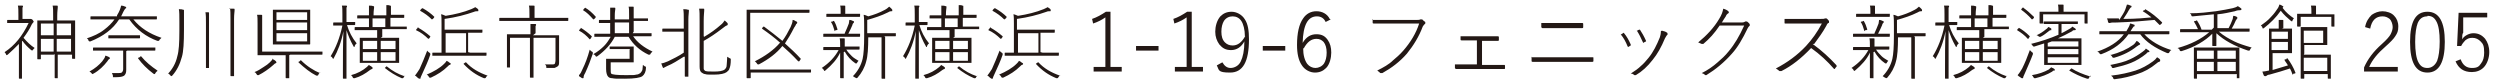 <svg xmlns="http://www.w3.org/2000/svg" id="_レイヤー_1" data-name="レイヤー_1" version="1.1" viewBox="0 0 489.2 16"><defs><style>.st0{fill:#231815}</style></defs><path d="M-421.3 257.7c.4 1.2.9 2.4 1.6 3.4l-.4.4-.1.1-.1-.1c-.5-.9-.8-2-1.1-3.1v9.5s0 .1-.1.1h-.6s-.1 0-.1-.1v-1c0-3 .1-5.8.1-8.3-.4 1.9-1 3.7-2 5.4 0 0 0 .1-.1.1s0 0-.1-.1c-.1-.2-.2-.3-.4-.4 1.1-1.8 1.9-3.8 2.4-5.9h-1.9v-.5s0-.1.1-.1h1.9v-1.5c0-.9 0-1.5-.1-1.8h.8c.1 0 .2 0 .2.1v3.1h1.5v.5s0 .1-.1.1h-1.4Zm7 3.3h-3.2v-2.1c-.6.5-1.2.9-1.9 1.2h-.2s-.1 0-.2-.2c0-.1-.2-.2-.4-.3 1.3-.6 2.4-1.4 3.2-2.4h-2.6v-.4s0-.1.1-.1h2.9c.3-.4.5-.9.7-1.4-.9.1-1.8.2-2.6.3h-.1s-.2 0-.2-.2c0-.1-.2-.3-.3-.4 2.4 0 4.5-.4 6.3-.8.3 0 .6-.2.8-.3.2.1.4.3.5.4 0 0 .1.1.1.2 0 0 0 .1-.2.1h-.5c-1.1.2-2 .4-2.9.5-.2.5-.5 1-.7 1.5h5.6v.4s0 .1-.1.1h-3.3c.5.6 1.1 1.1 1.7 1.5q.9.45 2.1.9c-.1 0-.2.2-.3.4 0 .1-.1.2-.2.2h-.2c-.8-.3-1.6-.7-2.3-1.2v2.1h-1.5Zm1.2 6h1.2c.3 0 .5-.2.5-.6v-3.9h-7.3v5.3h-.5s-.1 0-.1-.1v-5.9h8.6v4.6c0 .5 0 .8-.3.9-.2.1-.3.2-.5.2h-1.2v-.2c0-.1-.1-.3-.2-.5Zm-2.8-8.4h2.7c-.4-.4-.8-.8-1.2-1.3h-1.7c-.3.4-.6.8-1.1 1.3zm-.5 7.4v.5h-.6v-3h3.7v2.7h-.4s-.1 0-.1-.1v-.3h-2.6Zm-.4-5.5h3.5v-1.4h-3.5zm.4 4.9h2.6v-1.3h-2.6zM-401.5 257.1v-1.5c0-.9 0-1.5-.1-1.9h.9c.1 0 .2 0 .2.1v3.2h6.5v.5s0 .1-.1.1h-6.1c1.6 2.9 3.9 5.2 6.8 6.7-.2.1-.3.3-.4.4 0 .1-.1.2-.2.2h-.2c-2.9-1.8-5-4.1-6.5-6.9v5.8h3.3v.5s0 .1-.1.1h-3.2v3.1c0 .2 0 .1-.1.1h-.6s-.1 0-.1-.1v-3.2h-3.2v-.5s0-.1.1-.1h3.1V258c-1.4 2.9-3.4 5.2-6.1 6.9l-.2.1s-.1 0-.2-.2c0-.2-.2-.3-.4-.4 1.3-.8 2.6-1.8 3.8-3.1 1.1-1.2 1.9-2.4 2.6-3.7h-5.8v-.5s0-.1.1-.1h6.1ZM-390.9 255.6c1 0 2 .1 2.9.1h8.6l.5.5v.2c0 .1 0 .2-.1.2s-.2.2-.3.4c-.8 1.3-1.9 2.3-3.1 3.2h-.4c-.2-.2-.4-.3-.7-.3q2.1-1.35 3.3-3.3h-7.9c-.8 0-1.6 0-2.5.1-.1 0-.2 0-.2-.2 0-.4-.1-.7-.1-.9m1.3 10.8c1.6-.8 2.6-1.9 3.2-3.1.5-1.1.8-2.4.8-4s0-.8-.2-1.2c.5 0 .8.1 1.1.2.1 0 .2.1.2.2v.2c0 .2-.1.4-.1.6 0 1.7-.3 3.1-.9 4.4-.6 1.2-1.6 2.3-3 3.2h-.4c-.2-.2-.4-.3-.7-.4ZM-374.2 256.7c.1-.2.3-.4.5-.6h.2c1 .6 2 1.3 2.8 2.1v.2c-.1.2-.3.4-.4.5s0 0-.1 0c-1-.9-2-1.7-3-2.3Zm.4 8.5q.9-.15 1.5-.6c1.8-.9 3.3-1.9 4.6-3 1.8-1.4 3.2-2.8 4.3-4.2 0 .3.1.5.2.8v.2s0 .2-.1.3c-1.1 1.3-2.4 2.5-3.9 3.7-1.4 1.1-2.9 2.1-4.8 3.1-.4.2-.6.4-.8.6h-.4c-.2-.2-.4-.5-.7-.9ZM-356.5 254.9c.5 0 .8.1 1.1.2.1 0 .2 0 .2.2v.1c-.1.2-.2.7-.2 1.6v4.8c0 .2 0 .2-.2.2h-.6c-.1 0-.2 0-.2-.2v-4.9c0-1 0-1.7-.2-2.2Zm.9 11.8q2.4-.75 3.6-2.1c.9-1.1 1.4-2.5 1.4-4.4v-3c0-1.1 0-2-.2-2.5.5 0 .9.1 1.2.2 0 0 .1.1.1.2v.2c-.1.2-.2.9-.2 1.9v2.9c0 2.1-.5 3.8-1.4 4.9-.8 1-2 1.7-3.4 2.3h-.2s-.1 0-.2-.1c-.2-.2-.4-.3-.6-.5ZM-282.9 30.7c0 1.8-.4 3.3-.9 4.3-.7 1.3-1.6 2.2-2.8 3h-.4c-.2-.2-.5-.3-.8-.4.8-.4 1.5-.9 2-1.4.4-.4.8-.9 1.1-1.5.5-1 .8-2.4.8-4h-5.8v-.9h12.2c.1 0 .2 0 .2.2v.5c0 .1 0 .2-.2.2h-5.4m-4.9-4.4h8.2s.1 0 .1.2v.5c0 .1 0 .2-.2.2h-7.9s-.1 0-.1-.2v-.7ZM-268.7 28.5l-.3-1.5c-.1-.7-.3-1.2-.5-1.6h1.1c.1 0 .2 0 .2.2v1.3l.3 1.5 2-.4c.7-.1 1.5-.3 2.3-.5l.1.1c0 .1 0 .3.1.5 0 0 0 .1-.1.1-.7.1-1.5.3-2.4.4l-2 .4.6 2.8 2.8-.5c.8-.1 1.5-.3 2.2-.5l.1.1c0 .1 0 .3.1.5 0 .2 0 .2-.1.2-.5 0-1.3.2-2.3.4l-2.8.5.5 2.3c.2.8.4 1.6.6 2.5 0 0 0 .1-.1.1s-.3 0-.6.1c0 0-.1 0-.1-.2 0-.3-.2-1.2-.5-2.5l-.5-2.4-2.7.5c-.8.1-1.6.3-2.3.5h-.1s-.1 0-.1-.1c0-.2-.1-.4-.2-.7.9-.1 1.8-.2 2.6-.4l2.7-.5-.6-2.8-2 .3c-.8.1-1.5.3-2.2.4 0 0-.1 0-.1-.1 0 0-.1-.3-.2-.8.8 0 1.6-.2 2.5-.3l2-.3ZM-250.5 32c1.8 1.3 3.3 2.7 4.6 4.1 0 0 .1.1.1.2v.1s-.2.2-.4.5h-.1c-1.3-1.5-2.8-2.9-4.5-4.1-1.9 2-3.8 3.5-5.8 4.5h-.4c-.2-.2-.4-.3-.7-.5 2.3-1.2 4.2-2.6 5.9-4.4 1.2-1.3 2.2-2.7 3.1-4.4h-7.2s-.1 0-.1-.1v-.8h7.1c.4 0 .7 0 .8-.1h.3c.2.1.3.3.5.5v.2c0 .1 0 .2-.1.2s-.3.2-.4.5c-.7 1.3-1.6 2.5-2.4 3.6ZM-236.5 29.9c1.8.5 3.6 1.2 5.2 2.2 0 0 .1 0 .1.1 0 .2-.2.4-.3.6h-.2c-1.5-.9-3.1-1.7-4.8-2.2v7c0 .1 0 .2-.2.2h-.6c-.1 0-.2 0-.2-.2V27c0-.9 0-1.6-.2-2.1.5 0 .8 0 1.1.2.1 0 .2 0 .2.2v.2c0 .2-.1.7-.1 1.5v2.7ZM-219.6 27.4c.3 0 .5.1.7.3s.3.4.3.7-.1.6-.3.8-.4.3-.7.3-.6-.1-.8-.3-.2-.4-.2-.7.1-.6.3-.8.4-.2.7-.2Zm0 6.5c.3 0 .5.1.7.3s.3.4.3.7-.1.6-.3.8-.4.2-.7.2-.6-.1-.8-.3-.2-.4-.2-.7.1-.5.3-.7.4-.3.7-.3M-210.3 28.8c.7.4 1.4.9 2 1.6l-.1.2-.2.2c0 .1-.1.2-.2.2-.7-.7-1.3-1.2-2-1.6l.1-.2.2-.3h.1c.1 0 0 0 0 0Zm-.4 9.1c.3-.4.5-.8.8-1.2.6-1.2 1-2.3 1.4-3.4l.4.4c.1 0 .2.2.2.2v.2c-.3 1.1-.8 2.2-1.4 3.5-.2.4-.3.7-.3.8s0 .2-.1.2h-.2c-.2-.2-.4-.3-.5-.4Zm1.1-13c.6.4 1.3 1 1.9 1.6l-.1.2-.2.2s-.1.1-.2.1c-.5-.6-1.1-1.2-1.8-1.7l.1-.2.2-.2s.1-.1.2-.1Zm4.3 3.1v2.5h2.5v1.7c0 2-.2 3.5-.4 4.6-.1.6-.3 1-.5 1.2q-.3.3-.9.3h-.9v-.2c0-.2 0-.3-.2-.5h1.2c.3 0 .6-.4.8-1.1.3-1.3.4-3.1.4-5.4h-1.9c-.1 1.7-.4 3.1-.8 4.3-.4 1.1-.9 2-1.6 2.9 0 0-.1.1-.2.1s0 0-.2-.1c-.1-.1-.3-.2-.4-.3 1.1-1.1 1.8-2.6 2.1-4.4.2-1.3.4-3.1.4-5.6h-1.4s-.1 0-.1-.1v-.5s0-.1.1-.1h2.2V26c0-.6 0-1.1-.1-1.5h.8c.1 0 .2 0 .2.1v2.6h2.2v.5s0 .1-.1.1h-2.9Zm4.5-.7h4.4v.5s0 .1-.1.1h-4.6c-.3.6-.6 1.2-.9 1.6 0 .1-.1.2-.2.2s0 0-.2-.1c-.2 0-.3-.1-.4-.2.8-1 1.4-2.3 1.8-3.8.1-.5.2-.8.2-1.1.3 0 .5 0 .7.2.2 0 .2.1.2.2s0 .1-.1.2c0 .1-.2.3-.2.4-.2.6-.4 1.1-.6 1.7Zm1.1 6.6h-2.6v-.5s0-.1.1-.1h2.5v-1.5c.3 0 .4.1.5.1.5-.5.9-1.1 1.2-1.6h-3.6v-.5s0-.1.1-.1h4s.2 0 .4.3c.1.2.2.3.2.4s0 .1-.2.2l-.4.4c-.5.7-1 1.2-1.4 1.6v.9h2.5v.6h-2.6v3.4c0 .5-.1.8-.4 1-.2.1-.5.2-1.1.2h-.7v-.2c0-.2-.1-.4-.2-.5.5 0 .9.1 1.3.1s.4 0 .5-.1c0 0 .1-.2.1-.5v-3.3ZM-184.2 35v-6.1h-8.2s-.1 0-.2-.2v-.8h9.2c.2 0 .2 0 .2.2v8.4c0 .1 0 .2-.2.2h-.8v-.9h-8.3s-.1 0-.1-.2v-.8h8.6Zm.4-9.1.5-.3c.6.4 1.2 1.1 1.8 1.9l-.4.3h-.1c-.5-.8-1.1-1.5-1.8-2Zm1.3-1 .4-.3q1.05.75 1.8 1.8l-.4.3c-.5-.8-1.1-1.4-1.8-2ZM-177.5 30.4l.4-.6s.1-.1.2-.1c1 .4 1.9.8 2.7 1.4 0 0 .1.1.1.2v.1s-.1.2-.3.5c0 0 0 .1-.1.1h-.2c-.8-.6-1.7-1.1-2.8-1.6m1.3 6.1c.6-.1 1.1-.3 1.5-.5 1.8-.9 3.2-1.8 4.4-2.7 1.9-1.5 3.4-2.9 4.5-4.4 0 .3.1.6.3.8v.1s0 .1-.1.2c-1.2 1.4-2.6 2.7-4.3 4-1.1.9-2.7 1.9-4.6 2.9-.2.1-.5.3-.7.5h-.2c-.1 0-.1 0-.2-.1-.2-.3-.5-.6-.7-.9Zm.6-9.8c.1-.2.3-.3.4-.6l.1-.1h.1c1.1.5 2 1 2.7 1.6 0 0 .1 0 .1.1v.1c-.1.2-.3.4-.4.5h-.3c-.8-.7-1.7-1.3-2.8-1.8ZM-160.2 30.2c.4-.2.6-.4.6-.4l.1.1c.5.6.9 1.3 1.3 2.2v.2c-.2.1-.3.2-.5.3l-.1-.1c-.4-1-.8-1.7-1.3-2.3Zm8.1-.8c.4.1.8.2 1 .4 0 0 .1 0 .1.2v.2c-.2.1-.3.4-.5.7q-1.05 2.55-2.4 4.2-1.5 1.95-3.3 3h-.3c-.2-.2-.4-.3-.7-.3.8-.5 1.5-1 2-1.5.5-.4 1-1 1.5-1.6.9-1.1 1.6-2.5 2.2-4 .1-.3.2-.7.2-1.2Zm-5 .1q.45-.3.6-.3h.1c.4.6.8 1.3 1.2 2.2v.1c-.3.1-.4.2-.5.3l-.1-.1c-.4-.9-.8-1.7-1.2-2.3ZM-140.3 27.8h3.9c.4 0 .6-.1.7-.2h.3c.1 0 .3.2.5.4l.1.2v.2c-.2.2-.3.3-.4.5-1 2.1-2 3.8-3.1 5-1.5 1.7-3.2 3.1-5 4.2h-.2c-.2-.2-.4-.3-.7-.4 1.2-.6 2.2-1.3 3.1-2.1.7-.6 1.5-1.3 2.2-2.2 1.1-1.3 2.1-3 3-5h-4.8c-1 1.5-2 2.6-3.2 3.6h-.3c-.2-.1-.5-.2-.7-.3 1.7-1.4 3.1-2.9 4.1-4.6.5-.8.7-1.4.8-2 .4.1.8.3 1 .5 0 0 .1.1.1.2s0 .1-.1.2c-.2.1-.4.3-.5.6-.3.4-.5.8-.7 1.1ZM-122.5 25.7v10.8h2.2v.9h-5.5v-.9h2.3v-9.7q-1.05.75-2.4 1.2l-.2-.9c.9-.3 1.8-.8 2.7-1.4h.8ZM-111.1 27.2l-1 .5c-.3-.7-.9-1.1-1.7-1.1-1.8 0-2.7 1.7-2.8 5.2.7-1.2 1.6-1.7 2.7-1.7s1.7.4 2.2 1.1.7 1.5.7 2.5-.3 2.3-1 3c-.6.6-1.3.9-2.2.9s-2-.5-2.6-1.5q-.9-1.35-.9-3.9c0-2.3.4-4.1 1.2-5.2.6-.9 1.5-1.4 2.6-1.4s2.1.5 2.6 1.5Zm-5.4 5.6c0 1.4.3 2.4.8 3.1.4.5 1 .8 1.6.8s1.3-.3 1.7-.9c.3-.5.5-1.2.5-2.1s-.2-1.6-.6-2.1c-.4-.4-.8-.6-1.4-.6-1 0-1.8.6-2.5 1.9ZM-103.7 29.4v1.3c.6-1 1.5-1.5 2.5-1.5s1.8.4 2.4 1.2c.5.8.8 1.7.8 2.9s-.4 2.5-1.1 3.2c-.6.7-1.3 1-2.2 1s-1.8-.5-2.4-1.5v4.2h-1V29.3h1Zm0 2.2v3.5c.6 1 1.3 1.6 2.2 1.6s1.3-.3 1.8-1q.6-.9.6-2.4c0-1.5-.2-2-.7-2.6-.4-.5-.9-.8-1.6-.8-.9 0-1.7.5-2.3 1.6ZM-82.7 29.4l-2.5 3.9 2.8 4.1h-1.1l-1.8-2.8-.2-.4c0-.1-.2-.3-.2-.3-.1.2-.3.4-.5.7l-1.7 2.8H-89l2.7-4.1-2.6-3.9h1.1l1.6 2.5c.1.2.3.5.5.7l.5-.8 1.5-2.5h1.1ZM-325.4 168.8v4.5s0 .1-.1.1h-.6s-.1 0-.1-.1v-4.5c-.8 1-1.8 1.8-3 2.5q-1.35.75-3.3 1.5h-.2s-.1 0-.2-.2c0-.2-.2-.3-.3-.4 2.7-.8 4.9-2 6.5-3.8h-4.2v-5.3h4.6v-1.6h-6.5v-.5s0-.1.1-.1h6.4c0-.9 0-1.5-.1-1.9h.8c.1 0 .2 0 .2.1v1.6h6.9v.5s0 .1-.1.1h-6.8v1.6h5v5.3h-4.5c1.7 1.7 4.1 2.9 7.1 3.8-.1.1-.3.3-.4.5 0 .1-.1.2-.2.2h-.2c-3-1-5.3-2.4-6.8-4.1Zm-.7-3.3v-1.7h-3.9v1.7zm0 .6h-3.9v1.8h3.9zm.8-.6h4.2v-1.7h-4.2zm0 .6v1.8h4.2v-1.8zM-316.4 172c1.2-.7 2.2-1.5 2.9-2.4.2-.3.4-.6.4-.9.2 0 .4.2.7.4 0 0 .1.1.1.2s0 .1-.2.2l-.4.4c-.7 1-1.6 1.8-2.7 2.5h-.2s-.1 0-.2-.2c-.1-.1-.2-.2-.4-.3Zm6.4-10.7v-.5c0-.8 0-1.4-.1-1.7h.9c.1 0 .2 0 .2.1v2h6.6v.5s0 .1-.1.1h-13.4v-.5s0-.1.1-.1h6.1Zm-1.7 2.3h6.6v3.9h-4v4.2c0 .5 0 .8-.4 1.1-.3.2-.8.3-1.6.3h-.7v-.2c0-.2-.2-.4-.3-.6h1.4c.5 0 .6 0 .7-.2 0-.1.1-.3.1-.6v-4h-4.1v-3.9h2.2Zm-1.6 3.4h7.5v-2.7h-7.5zm10.8 4.9c-.2.1-.3.3-.4.4 0 .1-.1.2-.2.2s0 0-.2-.1c-1.3-.9-2.5-1.9-3.4-3.2l.1-.1h.2c0-.2.1-.2.2-.2 1 1.3 2.2 2.3 3.6 3.1ZM-297.2 162.1h-2.6v-.4s0-.1.1-.1h2.4v-.6c0-.9 0-1.4-.1-1.8h.8c.1 0 .2 0 .2.1s0 .2-.1.3v1.8h2v.4s0 .1-.1.1h-1.9v2.2h.6c.8-.9 1.5-2 2.2-3.3.2-.4.4-.8.4-1.2.3.2.6.3.7.4 0 0 .1.1.1.2s0 .1-.1.2c-.2.1-.4.4-.6.8-.6 1.1-1.3 2.1-1.9 2.9h2.5v.5s0 .1-.1.1h-2.9c-.6.7-1.3 1.4-2 1.9h3.9v6.5h-.5s-.1 0-.1-.1v-.7h-3.6v.9s0 .1-.1.1h-.5s-.1 0-.1-.1v-5.6c-.6.4-1.2.8-1.6 1.1h-.2c-.1 0 0 0-.2-.1 0-.1-.2-.2-.4-.3 1.8-1 3.3-2.2 4.5-3.5h-4.1v-.5s0-.1.1-.1h3.2V162Zm2.8 7.2v-1.9h-3.6v1.9zm0 2.5v-2h-3.6v2zm6.6-11.7h.6s.2 0 .4.2.2.3.2.4v.2s-.2.2-.3.5c-.7 1.5-1.4 2.8-2.2 3.9 1.1.8 1.8 1.6 2.2 2.2.3.5.5 1 .5 1.6s-.3 1.3-.9 1.7c-.5.4-1.2.5-2.2.6h-.1s-.2 0-.2-.3c0-.2-.1-.3-.2-.5h.2c1.8 0 2.6-.6 2.6-1.7s-.2-1.1-.6-1.6-1.1-1.2-2.2-2c.9-1.4 1.8-2.9 2.4-4.6h-3.4v12.6h-.6V160h3.9ZM-284 163.5c.8.5 1.6 1.1 2.2 1.7v.1l-.2.3c0 .1-.2.2-.2.2-.6-.7-1.3-1.3-2.1-1.7l.1-.2.2-.2s0-.1.1-.1Zm-.4 9.3c.3-.3.5-.7.7-1.2.5-1 1-2.3 1.4-3.8 0 .1.2.2.4.4.1 0 .2.1.2.2v.2c-.4 1.2-.9 2.5-1.5 3.8-.2.3-.3.6-.3.8 0 .1 0 .2-.1.2h-.2c-.2-.1-.4-.3-.6-.4Zm1.3-13.2q1.05.6 2.1 1.8l-.1.2-.2.2s-.1.1-.2.1c-.7-.8-1.3-1.4-2-1.8l.1-.2.2-.2s.1-.1.2-.1Zm9.2 4.9h3.7v.5s0 .1-.1.1h-3.5c.8 1.2 2.1 2.2 3.8 3-.1 0-.2.2-.4.4 0 .1-.1.2-.2.2h-.2c-1.7-.8-3-2-3.9-3.5h-2.7c-.7 1.4-1.9 2.7-3.4 3.8-.1 0-.2.1-.2.1s-.1 0-.2-.2c0-.1-.2-.2-.4-.3.9-.5 1.6-1.1 2.1-1.6s.9-1.1 1.3-1.8h-3.2v-.5s0-.1.1-.1h3v-2.1h-2.2v-.5s0-.1.1-.1h2.1v-2.4h.8c.1 0 .2 0 .2.1v.2c0 .1-.1.5-.1 1.2v.8h2.8v-.8c0-.9 0-1.4-.1-1.7h.8c.1 0 .2 0 .2.1v2.2h2.8v.5h-2.8v2.1Zm-.5 3.2h-4v-.5h4.7v3.1h-4.5v1.2c0 .5 0 .9.1 1 .2.2 1.1.3 2.8.3s1.7 0 2.1-.1c.4 0 .6-.2.8-.3.2-.2.3-.4.4-.6 0-.2.1-.6.1-1 .1.1.3.2.4.3.2 0 .2.1.2.2v.1c0 .7-.3 1.3-.7 1.6s-1.5.5-3.4.5-2 0-2.5-.1c-.4 0-.6-.1-.8-.3s-.4-.7-.4-1.5v-2h4.6v-1.8Zm-.2-3.2v-2.1h-2.8v2.1zM-266.8 171.7h11.9v.5s0 .1-.1.1h-11.7v1s0 .1-.1.1h-.6s-.1 0-.1-.1V160h12.3v.5s0 .1-.1.1h-11.5v10.9Zm5.9-5.2c-1.1-1-2.3-1.9-3.6-2.8l.1-.2.2-.2h.1c.1 0 0 0 0 0 1.2.9 2.4 1.8 3.6 2.8.6-.8 1.1-1.7 1.6-2.7.2-.5.4-.9.4-1.4.3 0 .5.2.7.3.1 0 .2.1.2.2s0 .2-.2.3c0 0-.1.3-.4.7-.6 1.2-1.2 2.2-1.8 3.1 1 .9 2.1 1.9 3.1 3 0 0 0 .1-.1.2l-.2.3h-.2c-1.1-1.2-2.2-2.2-3.1-3-1.1 1.4-2.7 2.6-4.6 3.6h-.2s-.1 0-.2-.2c-.1-.1-.2-.3-.4-.4 2-1 3.7-2.2 4.9-3.6ZM-245.3 163.4h5.7v8.4c0 .4 0 .7-.3.9l-.6.3h-1.6v-.2c0-.2-.1-.4-.3-.5h1.4c.4 0 .5 0 .6-.2 0-.1.1-.3.1-.5V164h-10.1v9.2h-.6s-.1 0-.1-.1v-9.8h5.1v-1.8h-6.4v-.5s0-.1.1-.1h6.2c0-.9 0-1.5-.1-1.9h.9c.1 0 .2 0 .2.1v.4c0 .2-.1.6-.1 1.3s4.5 0 4.5 0h2.2v.5s0 .1-.1.1h-6.6v1.8Zm.4 3.3c.3-.6.6-1.2.8-1.7 0-.2.1-.4.2-.6.2 0 .4.1.7.2.1 0 .2.1.2.2s0 .1-.1.2c0 0-.1.2-.2.3-.4.7-.6 1.2-.8 1.5h2.4v.5s0 .1-.1.1h-3.5v1.8h3.9v.5s0 .1-.1.1h-3.8v3h-.5s-.1 0-.1-.1v-2.8h-3.6v-.5s0-.1.1-.1h3.4v-1.8h-3.2v-.6h4.3Zm-2.7-2.2.9 1.5-.1.1h-.3c0 .2-.2.2-.2.2v-.1c-.2-.5-.4-1-.8-1.5l.2-.1h.2c0-.1 0-.2.1-.2ZM-230 164.5v-1.3h-4.3v-.5s0-.1.1-.1h4.2v-1.2h-5.2v-.5s0-.1.1-.1h5.1c0-.8 0-1.4-.1-1.6h.8c.1 0 .2 0 .2.1s0 .1-.1.3v1.1h5.4v.5s0 .1-.1.1h-5.4v1.2h4.6v.5s0 .1-.1.1h-4.5v1.3h6.6v.5s0 .1-.1.1h-13.4v-.5s0-.1.1-.1h6.1Zm4 6.2h-6.9v2.6h-.6v-7.1h8.3v5.6c0 .5 0 .9-.3 1.1-.2.2-.8.3-1.7.3h-.5v-.2c0-.2-.1-.4-.3-.5h1.5c.5 0 .7-.2.7-.7v-1.2Zm0-2.5V167h-6.9v1.2zm0 1.9v-1.3h-6.9v1.3zM-214 171v-9.3c0-1 0-1.7-.1-2.1h.9c.1 0 .2 0 .2.1v11.2h4.6v-5.3c0-1 0-1.6-.1-2h.9c.1 0 .2 0 .2.1v9h-.6s-.1 0-.1-.1v-1.2h-9.7v1.2s0 .1-.1.1h-.6s-.1 0-.1-.1v-9.2c.3 0 .6 0 .9.1.1 0 .2 0 .2.1v.3c0 .2-.1.7-.1 1.5v5.2h4.3ZM-200.4 163.4c.2-1.1.7-1.8 1.3-2.4.6-.4 1.3-.7 2.1-.7s1.8.3 2.3.9c.5.5.8 1.2.8 2.1s-.2 1.3-.6 1.9c-.3.5-1 1.2-1.9 2-1.5 1.3-2.6 2.6-3.2 4h5.6v.9h-6.6v-.8c.7-1.6 1.8-3.1 3.5-4.6.9-.8 1.5-1.5 1.7-1.9s.4-.9.4-1.4-.2-1.2-.6-1.6c-.4-.3-.8-.5-1.4-.5q-1.95 0-2.4 2.4zM-186.9 167.1v.9h-4.4v-.9zM-184.5 163.4c.2-1.1.7-1.8 1.3-2.4.6-.4 1.3-.7 2.1-.7s1.8.3 2.3.9c.5.5.8 1.2.8 2.1s-.2 1.3-.6 1.9c-.3.5-1 1.2-1.9 2-1.5 1.3-2.6 2.6-3.2 4h5.6v.9h-6.6v-.8c.7-1.6 1.8-3.1 3.5-4.6.9-.8 1.5-1.5 1.7-1.9s.4-.9.4-1.4-.2-1.2-.6-1.6c-.4-.3-.8-.5-1.4-.5q-1.95 0-2.4 2.4zM-171.1 167.1v.9h-4.4v-.9zM-164.6 160.4v10.8h2.2v.9h-5.5v-.9h2.3v-9.7q-1.05.75-2.4 1.2l-.2-.9c.9-.3 1.8-.8 2.7-1.4h.8ZM-153.6 160.6v.9h-4.7v3c-.2.2-.2.7-.2 1.3.2-.4.6-.7 1-.9q.6-.3 1.2-.3c1 0 1.7.4 2.3 1.1.5.7.8 1.5.8 2.6s-.4 2.3-1.1 3c-.6.6-1.4.9-2.3.9-1.6 0-2.6-.7-3.2-2.1l1-.4c.4 1.1 1.1 1.7 2.2 1.7s1.4-.3 1.8-.9q.6-.75.6-2.1c0-1.35-.2-1.7-.7-2.2-.4-.4-.9-.7-1.6-.7s-1 .2-1.4.5c-.3.3-.6.7-.8 1.1h-.8c0-.1.3-6.5.3-6.5zM-421.7 306.8v11.7h-1v-10.8h-.2c-.2.5-.5 1.7-1.1 3.4l-2.6 7.4h-1.4l-2.6-7.4c-.4-1.1-.8-2.2-1.1-3.4h-.2v10.8h-1v-11.7h1.8l2.5 7.3c.4 1.2.8 2.3 1.1 3.4h.2c.6-1.8 1-2.9 1.1-3.4l2.6-7.4h1.8ZM-418.5 312.3c.5-1.4 1.5-2.1 3.1-2.1s2.8.9 2.8 2.7v2.8c0 1.1 0 2 .2 2.7h-.9c0-.3-.1-.8-.2-1.4-.7 1.1-1.7 1.6-2.9 1.6s-1.5-.2-1.9-.7c-.4-.4-.6-.9-.6-1.6 0-1.4.9-2.3 2.7-2.6q1.05-.15 2.7-.3v-.4c0-.8-.2-1.3-.5-1.6s-.8-.4-1.4-.4c-1.1 0-1.9.5-2.2 1.6zm5 1.9q-1.2 0-2.4.3c-1.3.3-1.9.9-1.9 1.8s.2.9.5 1.2.7.4 1.2.4c1.1 0 2-.6 2.7-1.7v-2ZM-408.2 307.2v1.5h-1.5v-1.5zm-.2 3.3v8h-1v-8zM-404.2 306.6v11.9h-1v-11.9zM-394.6 308.5c.3 0 .5.1.7.3s.3.4.3.7-.1.6-.3.8-.4.3-.7.3-.6-.1-.8-.3-.2-.4-.2-.7.1-.6.3-.8.4-.2.7-.2Zm0 6.5c.3 0 .5.1.7.3s.3.4.3.7-.1.6-.3.8-.4.2-.7.2-.6-.1-.8-.3-.2-.4-.2-.7.1-.5.3-.7.4-.3.7-.3M-379.7 312.1l-1 .3c-.3-1-1-1.4-2-1.4s-1.1.1-1.4.4c-.3.2-.4.5-.4.9s.1.8.4 1c.2.2.7.4 1.3.5h.6c1 .4 1.7.7 2 1s.5.8.5 1.4-.3 1.3-.9 1.7c-.5.4-1.3.6-2.2.6-1.6 0-2.7-.6-3.2-1.9l1-.4c.4 1 1.1 1.5 2.2 1.5s1.3-.2 1.6-.5.4-.6.4-1-.1-.9-.4-1.1-.8-.4-1.5-.5h-.6c-.9-.4-1.6-.7-1.9-1.1-.3-.3-.4-.8-.4-1.3s.3-1.2.8-1.6 1.2-.6 2-.6c1.4 0 2.4.6 2.9 1.9ZM-375.5 307.6v2.9h2v.8h-2v5.2c0 .9.4 1.4 1.2 1.4s.7 0 1-.1v.8h-1.2c-1.3 0-2-.7-2-2v-5.4h-1.4v-.8h1.4v-2.6zM-368.3 310.3c1.1 0 1.9.4 2.5 1.3.6.8.8 1.7.8 2.9s-.4 2.4-1.1 3.2c-.6.7-1.4 1-2.3 1s-1.9-.4-2.6-1.3c-.6-.8-.8-1.7-.8-2.9s.4-2.4 1.1-3.2c.6-.7 1.4-1 2.3-1Zm0 .8c-.8 0-1.4.3-1.8 1q-.6.9-.6 2.4c0 1.5.2 2 .7 2.6.4.5 1 .8 1.6.8s1.4-.3 1.8-1q.6-.9.6-2.4c0-1.5-.2-2-.7-2.6-.4-.5-1-.8-1.6-.8M-358.6 310.3v1c-.6 0-1.2.2-1.6.7-.4.4-.8 1-1 1.8v4.7h-1v-8h.9v2.1c.3-.8.7-1.4 1.3-1.8.4-.3.9-.5 1.4-.5M-350.2 314.5h-5.8c0 1.1.3 2 .8 2.6.5.5 1 .8 1.7.8 1.2 0 1.9-.6 2.3-1.7l.9.4c-.6 1.4-1.6 2.1-3.2 2.1s-2-.4-2.6-1.3c-.6-.8-.9-1.7-.9-2.9s.4-2.4 1.1-3.2c.6-.7 1.4-1 2.3-1s1.9.4 2.5 1.2c.6.7.8 1.7.8 2.8v.3Zm-1-.7c0-.9-.3-1.6-.8-2.1q-.6-.6-1.5-.6c-.9 0-1.3.3-1.8.8-.4.5-.6 1.1-.7 1.9zM-338.9 309.8l-1.4 4c-.1.3-.2.6-.2.8s0 .3.2.4c.1 0 .3.1.5.1.8 0 1.5-.4 2.1-1.1q.9-1.05.9-2.4 0-2.1-1.5-3.3c-.9-.7-2-1.1-3.3-1.1s-3.1.6-4.2 1.8c-.9 1.1-1.4 2.3-1.4 3.8s.6 3 1.7 4c1 .8 2.2 1.3 3.7 1.3 2.2 0 3.8-.8 4.9-2.5l.5.4c-1.2 1.8-2.9 2.8-5.4 2.8s-3.4-.6-4.6-1.9c-1-1.1-1.4-2.4-1.4-4s.3-2.2.8-3.2c.6-.9 1.3-1.7 2.2-2.2 1-.6 2-.9 3.2-.9 1.7 0 3.1.5 4.1 1.6.9.9 1.4 2 1.4 3.4s-.4 2.3-1.3 3.1c-.7.7-1.5 1.1-2.4 1.1s-1.3-.4-1.3-1.2c-.2.4-.6.7-1 .9-.3.2-.6.2-1 .2q-.9 0-1.5-.6c-.3-.4-.5-.8-.5-1.4 0-1.2.4-2.2 1.3-3.1.7-.8 1.5-1.1 2.4-1.1s.7.1 1 .4c.2.2.4.5.4.9l.3-.9h.9Zm-1.5 1.6c0-.9-.5-1.3-1.1-1.3s-1.3.4-1.9 1.3c-.5.7-.8 1.5-.8 2.4s.1.8.3 1 .5.3.8.3.9-.2 1.2-.5.6-.7.8-1.3zM-332.7 306.6v11.9h-1v-11.9zM-328.3 307.2v1.5h-1.5v-1.5zm-.2 3.3v8h-1v-8zM-324.3 306.6v11.9h-1v-11.9zM-320.1 306.6v11.9h-1v-11.9zM-315.7 307.2v1.5h-1.5v-1.5zm-.2 3.3v8h-1v-8zM-312.9 312.3c.5-1.4 1.5-2.1 3.1-2.1s2.8.9 2.8 2.7v2.8c0 1.1 0 2 .2 2.7h-.9c0-.3-.1-.8-.2-1.4-.7 1.1-1.7 1.6-2.9 1.6s-1.5-.2-1.9-.7c-.4-.4-.6-.9-.6-1.6 0-1.4.9-2.3 2.7-2.6q1.05-.15 2.7-.3v-.4c0-.8-.2-1.3-.5-1.6s-.8-.4-1.4-.4c-1.1 0-1.9.5-2.2 1.6zm5 1.9q-1.2 0-2.4.3c-1.3.3-1.9.9-1.9 1.8s.2.9.5 1.2.7.4 1.2.4c1.1 0 2-.6 2.7-1.7v-2ZM-302.8 310.5v1.5c.9-1.1 1.9-1.7 2.9-1.7s1.3.2 1.7.7c.4.4.5.9.5 1.6v5.9h-1V313q0-1.8-1.5-1.8c-1.5 0-1.8.6-2.6 1.7v5.6h-1v-8zM-291.6 310.3c1.1 0 1.9.4 2.5 1.3.6.8.8 1.7.8 2.9s-.4 2.4-1.1 3.2c-.6.7-1.4 1-2.3 1s-1.9-.4-2.6-1.3c-.6-.8-.8-1.7-.8-2.9s.4-2.4 1.1-3.2c.6-.7 1.4-1 2.3-1Zm0 .8c-.8 0-1.4.3-1.8 1q-.6.9-.6 2.4c0 1.5.2 2 .7 2.6.4.5 1 .8 1.6.8s1.4-.3 1.8-1q.6-.9.6-2.4c0-1.5-.2-2-.7-2.6-.4-.5-1-.8-1.6-.8M-284.1 307.6v2.9h2v.8h-2v5.2c0 .9.4 1.4 1.2 1.4s.7 0 1-.1v.8h-1.2c-1.3 0-2-.7-2-2v-5.4h-1.4v-.8h1.4v-2.6zM-278.5 307.6v2.9h2v.8h-2v5.2c0 .9.4 1.4 1.2 1.4s.7 0 1-.1v.8h-1.2c-1.3 0-2-.7-2-2v-5.4h-1.4v-.8h1.4v-2.6zM-271.4 310.3c1.1 0 1.9.4 2.5 1.3.6.8.8 1.7.8 2.9s-.4 2.4-1.1 3.2c-.6.7-1.4 1-2.3 1s-1.9-.4-2.6-1.3c-.6-.8-.8-1.7-.8-2.9s.4-2.4 1.1-3.2c.6-.7 1.4-1 2.3-1Zm0 .8c-.8 0-1.4.3-1.8 1q-.6.9-.6 2.4c0 1.5.2 2 .7 2.6.4.5 1 .8 1.6.8s1.4-.3 1.8-1q.6-.9.6-2.4c0-1.5-.2-2-.7-2.6-.4-.5-1-.8-1.6-.8M-264 316.8v1.6h-1.6v-1.6zM-255.3 312.5l-1 .3c-.3-1.2-1-1.8-2-1.8s-1.4.3-1.8 1q-.6.9-.6 2.4c0 1.5.2 2 .7 2.6.4.5 1 .8 1.6.8q1.65 0 2.1-1.8l1 .3c-.5 1.5-1.5 2.3-3.1 2.3s-2-.4-2.6-1.3c-.5-.7-.8-1.7-.8-2.9s.4-2.4 1.1-3.2c.6-.7 1.4-1 2.3-1s1.4.2 2 .7c.5.4.8.9 1 1.6ZM-250 310.3c1.1 0 1.9.4 2.5 1.3.6.8.8 1.7.8 2.9s-.4 2.4-1.1 3.2c-.6.7-1.4 1-2.3 1s-1.9-.4-2.6-1.3c-.6-.8-.8-1.7-.8-2.9s.4-2.4 1.1-3.2c.6-.7 1.4-1 2.3-1Zm0 .8c-.8 0-1.4.3-1.8 1q-.6.9-.6 2.4c0 1.5.2 2 .7 2.6.4.5 1 .8 1.6.8s1.4-.3 1.8-1q.6-.9.6-2.4c0-1.5-.2-2-.7-2.6-.4-.5-1-.8-1.6-.8M-243 310.5v1.5c.8-1.1 1.7-1.7 2.7-1.7s1.1.2 1.5.5c.3.3.5.7.6 1.1.8-1.1 1.7-1.7 2.7-1.7s1.3.2 1.6.7c.4.4.5.9.5 1.6v5.9h-1v-5.5q0-1.8-1.5-1.8c-1.5 0-.9.2-1.4.5-.4.3-.7.7-1 1.1v5.6h-1v-5.5c0-1.2-.5-1.8-1.4-1.8s-.9.2-1.3.5-.8.7-1.1 1.2v5.6h-1v-8h.9ZM-328.8 184.6v.9h-3.8v10.8h-1.1v-10.8h-3.7v-.9zM-319.1 184.6v.9h-6.1v4.1h4.6v.9h-4.6v4.8h6.2v.9h-7.3v-11.7h7.2ZM-315.3 184.6v10.8h5.9v.9h-7v-11.7zM-300.6 186.3c.3 0 .5.1.7.3s.3.4.3.7-.1.6-.3.8-.4.3-.7.3-.6-.1-.8-.3-.2-.4-.2-.7.1-.6.3-.8.4-.2.7-.2Zm0 6.5c.3 0 .5.1.7.3s.3.4.3.7-.1.6-.3.8-.4.2-.7.2-.6-.1-.8-.3-.2-.4-.2-.7.1-.5.3-.7.4-.3.7-.3M-288.1 184.6c2.3 0 3.4 2 3.4 5.9s-1.1 6-3.4 6-3.4-2-3.4-6 1.1-5.9 3.4-5.9m0 .9c-.9 0-1.5.4-1.9 1.3-.3.8-.5 2-.5 3.7s.2 3.3.7 4.1c.4.7.9 1 1.7 1s1.5-.5 1.9-1.4c.3-.8.5-2.1.5-3.8s-.2-3.2-.7-4c-.4-.7-.9-1-1.7-1ZM-276.4 184.8v.9h-4.7v3c-.2.2-.2.7-.2 1.3.2-.4.6-.7 1-.9q.6-.3 1.2-.3c1 0 1.7.4 2.3 1.1.5.7.8 1.5.8 2.6s-.4 2.3-1.1 3c-.6.6-1.4.9-2.3.9-1.6 0-2.6-.7-3.2-2.1l1-.4c.4 1.1 1.1 1.7 2.2 1.7s1.4-.3 1.8-.9q.6-.75.6-2.1c0-1.35-.2-1.7-.7-2.2-.4-.4-.9-.7-1.6-.7s-1 .2-1.4.5c-.3.3-.6.7-.8 1.1h-.8c0-.1.3-6.5.3-6.5zM-270.3 184.6c2.3 0 3.4 2 3.4 5.9s-1.1 6-3.4 6-3.4-2-3.4-6 1.1-5.9 3.4-5.9m0 .9c-.9 0-1.5.4-1.9 1.3-.3.8-.5 2-.5 3.7s.2 3.3.7 4.1c.4.7.9 1 1.7 1s1.5-.5 1.9-1.4c.3-.8.5-2.1.5-3.8s-.2-3.2-.7-4c-.4-.7-.9-1-1.7-1ZM-260.2 191.3v.9h-4.4v-.9zM-251.7 184.8v.9h-4.7v3c-.2.2-.2.7-.2 1.3.2-.4.6-.7 1-.9q.6-.3 1.2-.3c1 0 1.7.4 2.3 1.1.5.7.8 1.5.8 2.6s-.4 2.3-1.1 3c-.6.6-1.4.9-2.3.9-1.6 0-2.6-.7-3.2-2.1l1-.4c.4 1.1 1.1 1.7 2.2 1.7s1.4-.3 1.8-.9q.6-.75.6-2.1c0-1.35-.2-1.7-.7-2.2-.4-.4-.9-.7-1.6-.7s-1 .2-1.4.5c-.3.3-.6.7-.8 1.1h-.8c0-.1.3-6.5.3-6.5zM-244.7 190.2q1.5.6 2.1 1.5c.3.5.5 1 .5 1.7 0 1-.4 1.8-1.1 2.4-.6.5-1.4.7-2.4.7s-2-.3-2.6-.9-.9-1.3-.9-2.2.2-1.3.7-1.8c.4-.4 1-.8 1.9-1.2-.9-.4-1.5-.9-1.8-1.4-.3-.4-.4-.9-.4-1.5 0-.9.3-1.6 1-2.1.6-.5 1.3-.7 2.2-.7s1.8.3 2.4.9c.5.5.8 1.1.8 1.9s-.2 1.3-.6 1.7c-.3.4-.9.8-1.7 1.1Zm-1 .5c-.9.4-1.6.8-1.9 1.3-.3.4-.5.8-.5 1.4s.3 1.3.8 1.7c.4.4 1 .5 1.7.5s1.5-.2 1.9-.7c.4-.4.6-.9.6-1.6s-.2-1.1-.6-1.5c-.3-.4-.9-.7-1.8-1.1h-.3Zm.2-.9c.8-.4 1.4-.7 1.7-1.2.2-.3.4-.8.4-1.3s-.2-1.1-.7-1.5c-.4-.3-.9-.5-1.5-.5s-1.2.2-1.6.6c-.3.4-.5.8-.5 1.4s.2 1 .5 1.3.8.6 1.5 1h.3ZM-235.8 190.2q1.5.6 2.1 1.5c.3.5.5 1 .5 1.7 0 1-.4 1.8-1.1 2.4-.6.5-1.4.7-2.4.7s-2-.3-2.6-.9-.9-1.3-.9-2.2.2-1.3.7-1.8c.4-.4 1-.8 1.9-1.2-.9-.4-1.5-.9-1.8-1.4-.3-.4-.4-.9-.4-1.5 0-.9.3-1.6 1-2.1.6-.5 1.3-.7 2.2-.7s1.8.3 2.4.9c.5.5.8 1.1.8 1.9s-.2 1.3-.6 1.7c-.3.4-.9.8-1.7 1.1Zm-1 .5c-.9.4-1.6.8-1.9 1.3-.3.4-.5.8-.5 1.4s.3 1.3.8 1.7c.4.4 1 .5 1.7.5s1.5-.2 1.9-.7c.4-.4.6-.9.6-1.6s-.2-1.1-.6-1.5c-.3-.4-.9-.7-1.8-1.1h-.3Zm.2-.9c.8-.4 1.4-.7 1.7-1.2.2-.3.4-.8.4-1.3s-.2-1.1-.7-1.5c-.4-.3-.9-.5-1.5-.5s-1.2.2-1.6.6c-.3.4-.5.8-.5 1.4s.2 1 .5 1.3.8.6 1.5 1h.3ZM-225 184.8v.9h-4.7v3c-.2.2-.2.7-.2 1.3.2-.4.6-.7 1-.9q.6-.3 1.2-.3c1 0 1.7.4 2.3 1.1.5.7.8 1.5.8 2.6s-.4 2.3-1.1 3c-.6.6-1.4.9-2.3.9-1.6 0-2.6-.7-3.2-2.1l1-.4c.4 1.1 1.1 1.7 2.2 1.7s1.4-.3 1.8-.9q.6-.75.6-2.1c0-1.35-.2-1.7-.7-2.2-.4-.4-.9-.7-1.6-.7s-1 .2-1.4.5c-.3.3-.6.7-.8 1.1h-.8c0-.1.3-6.5.3-6.5zM-217.7 191.3v.9h-4.4v-.9zM-209.1 184.8v.9h-4.7v3c-.2.2-.2.7-.2 1.3.2-.4.6-.7 1-.9q.6-.3 1.2-.3c1 0 1.7.4 2.3 1.1.5.7.8 1.5.8 2.6s-.4 2.3-1.1 3c-.6.6-1.4.9-2.3.9-1.6 0-2.6-.7-3.2-2.1l1-.4c.4 1.1 1.1 1.7 2.2 1.7s1.4-.3 1.8-.9q.6-.75.6-2.1c0-1.35-.2-1.7-.7-2.2-.4-.4-.9-.7-1.6-.7s-1 .2-1.4.5c-.3.3-.6.7-.8 1.1h-.8c0-.1.3-6.5.3-6.5zM-199.9 186.1l-1 .5c-.3-.7-.9-1.1-1.7-1.1-1.8 0-2.7 1.7-2.8 5.2.7-1.2 1.6-1.7 2.7-1.7s1.7.4 2.2 1.1.7 1.5.7 2.5-.3 2.3-1 3c-.6.6-1.3.9-2.2.9s-2-.5-2.6-1.5q-.9-1.35-.9-3.9c0-2.3.4-4.1 1.2-5.2.6-.9 1.5-1.4 2.6-1.4s2.1.5 2.6 1.5Zm-5.4 5.6c0 1.4.3 2.4.8 3.1.4.5 1 .8 1.6.8s1.3-.3 1.7-.9c.3-.5.5-1.2.5-2.1s-.2-1.6-.6-2.1c-.4-.4-.8-.6-1.4-.6-1 0-1.8.6-2.5 1.9ZM-191 186.1l-1 .5c-.3-.7-.9-1.1-1.7-1.1-1.8 0-2.7 1.7-2.8 5.2.7-1.2 1.6-1.7 2.7-1.7s1.7.4 2.2 1.1.7 1.5.7 2.5-.3 2.3-1 3c-.6.6-1.3.9-2.2.9s-2-.5-2.6-1.5q-.9-1.35-.9-3.9c0-2.3.4-4.1 1.2-5.2.6-.9 1.5-1.4 2.6-1.4s2.1.5 2.6 1.5Zm-5.4 5.6c0 1.4.3 2.4.8 3.1.4.5 1 .8 1.6.8s1.3-.3 1.7-.9c.3-.5.5-1.2.5-2.1s-.2-1.6-.6-2.1c-.4-.4-.8-.6-1.4-.6-1 0-1.8.6-2.5 1.9ZM-182.1 186.1l-1 .5c-.3-.7-.9-1.1-1.7-1.1-1.8 0-2.7 1.7-2.8 5.2.7-1.2 1.6-1.7 2.7-1.7s1.7.4 2.2 1.1.7 1.5.7 2.5-.3 2.3-1 3c-.6.6-1.3.9-2.2.9s-2-.5-2.6-1.5q-.9-1.35-.9-3.9c0-2.3.4-4.1 1.2-5.2.6-.9 1.5-1.4 2.6-1.4s2.1.5 2.6 1.5Zm-5.4 5.6c0 1.4.3 2.4.8 3.1.4.5 1 .8 1.6.8s1.3-.3 1.7-.9c.3-.5.5-1.2.5-2.1s-.2-1.6-.6-2.1c-.4-.4-.8-.6-1.4-.6-1 0-1.8.6-2.5 1.9ZM-280.6 8.1v7.3h-.5s-.1 0-.1-.1V8.6c-.7.7-1.4 1.4-2.2 2.1l-.2.1-.1-.1c0-.2-.2-.3-.3-.5 2-1.3 3.5-3.2 4.7-5.7h-4.1V4s0-.1.1-.1h2.1v-1c0-.8 0-1.4-.1-1.8h.8c.1 0 .2 0 .2.1s0 .2-.1.3v2.2h1.6s.2 0 .4.2c.1.2.2.3.2.3s0 .1-.1.2c0 0-.2.2-.3.4-.4.9-1 1.8-1.6 2.6.7.8 1.4 1.5 2.2 2-.1 0-.2.2-.4.4l-.1.1-.2-.1c-.7-.6-1.3-1.2-1.7-1.8Zm6.2 2.6h-2.5v.8s0 .1-.1.1h-.5s-.1 0-.1-.1V4h3.1v-.8c0-1 0-1.7-.1-2.1h.8c.1 0 .2 0 .2.1v.3c0 .2-.1.7-.1 1.6V4h3.5v7.5h-.5s-.1 0-.1-.1v-.7h-2.8v4.6h-.5s-.1 0-.1-.1v-4.6Zm0-3.8V4.6h-2.5v2.3zm0 .7h-2.5v2.5h2.5zm.7-.7h2.8V4.6h-2.8zm0 .7v2.5h2.8V7.6zM-262.5 3.8h-4.7v-.5s0-.1.1-.1h5.1V3c.5-.8.7-1.4.8-1.9.3 0 .6.1.8.2.1 0 .2.1.2.2s0 .1-.2.2c0 0-.3.4-.6 1.1l-.2.4h7v.5s0 .1-.1.1h-4.5c1.3 1.6 3.1 2.8 5.5 3.6l-.4.4c0 .1-.1.2-.2.2h-.2c-2.2-.8-4.1-2.2-5.5-4.2h-2c-1.2 1.9-3.1 3.3-5.6 4.3h-.2s-.1 0-.2-.2c0-.2-.2-.3-.3-.4 1.2-.4 2.4-.9 3.4-1.7.8-.6 1.5-1.3 2-2m-1.7 7.1c.3.1.5.2.7.3 0 0 .1.1.1.2s0 .1-.2.2c0 0-.2.2-.3.4-.7.9-1.6 1.8-2.7 2.4-.1 0-.2.1-.2.1s-.1 0-.2-.2c-.1-.1-.2-.2-.4-.3 1.1-.6 1.9-1.3 2.5-2 .3-.4.6-.8.6-1.1Zm4-.9v3.7c0 .5-.1.8-.4 1.1q-.45.3-1.5.3h-.7v-.2c0-.2-.1-.4-.2-.6h1.2c.3 0 .7 0 .8-.2.1-.1.2-.3.2-.6V9.9h-5.9v-.5s0-.1.1-.1h12.1v.5s0 .1-.1.1h-5.4Zm-1.7-3.1h4.4v.5s0 .1-.1.1h-6.1V7s0-.1.1-.1h1.8Zm7.8 7c-.2.1-.3.3-.4.4 0 .1-.1.2-.2.2s0 0-.2-.1q-1.8-1.35-3-3l.2-.2h.2c0-.2.2-.2.2-.2.9 1.1 2 2 3.2 2.8ZM-252.1 14.5c.9-.9 1.6-2.1 1.9-3.5.3-1 .4-2.6.4-4.9V4.2c0-1.1 0-1.9-.1-2.4.3 0 .6 0 .8.1.1 0 .2 0 .2.1v3.8c0 2.5-.1 4.3-.4 5.3-.4 1.5-1 2.7-1.9 3.7 0 0-.1.1-.2.1s0 0-.2-.2c-.1-.1-.3-.3-.4-.3Zm7-12.1h.9c.1 0 .2 0 .2.1v10.8h-.6V4.5c0-.9 0-1.6-.1-2.1Zm5-.7h.9c.1 0 .2 0 .2.1v.3c0 .2-.1.7-.1 1.6v11.2h-.6s-.1 0-.1-.1V3.7c0-1 0-1.7-.1-2.1ZM-231.5 11.6c.3.1.5.3.6.4l.1.2s0 .1-.2.2c-.1 0-.3.2-.4.3-.9.8-1.9 1.5-2.9 2h-.2s-.1 0-.2-.2-.2-.3-.4-.4c.6-.2 1.2-.6 1.8-1q.75-.45 1.2-.9c.3-.3.5-.5.6-.8Zm3.2-.8v4.5h-.6s-.1 0-.1-.1v-4.4h-5.5V4.6c0-.8 0-1.4-.1-1.7h.8c.1 0 .2 0 .2.1v7.1h11.8v.5s0 .1-.1.1h-6.2Zm2.2-2.1h-5.3V1.9h7.3v6.7s0 .1-.1.1h-2Zm1.4-4.8V2.4h-6v1.5zm0 .5h-6v1.5h6zm0 2.1h-6v1.6h6zm2.5 7.7c-.2 0-.3.2-.4.4 0 .1-.1.2-.2.2h-.2c-1.2-.6-2.3-1.5-3.5-2.6l.1-.2h.2c0-.2.1-.2.2-.2 1.2 1.2 2.5 2 3.7 2.5ZM-217.9 4.4V2.9c0-.9 0-1.5-.1-1.8h.8c.1 0 .2 0 .2.1s0 .2-.1.3v2.8h1.7v.5s0 .1-.1.1h-1.5c.4 1.3 1 2.5 1.9 3.6-.2.1-.3.3-.4.5 0 .1 0 .2-.1.2s0 0-.1-.1c-.7-1.2-1.1-2.3-1.4-3.2v9.5h-.6s-.1 0-.1-.1v-1.4c0-2.8 0-5.4.1-7.8-.4 2.1-1.1 3.9-1.9 5.3 0 0 0 .1-.1.1s0 0-.1-.1c-.1-.2-.2-.3-.4-.4 1-1.6 1.8-3.6 2.3-6h-1.8v-.5s0-.1.1-.1h1.8Zm5.3 8.4c.2.1.4.2.6.4v.2c0 .1 0 0-.1.1-.1 0-.2.1-.4.2-.9.7-1.9 1.3-3 1.6h-.2s-.1 0-.2-.2c0-.1-.2-.3-.3-.4 1.2-.3 2.3-.9 3.1-1.6l.4-.4Zm2.2-5.4h3.6v4.9h-7.7V7.4h3.4V5.9h-4.4v-.5s0-.1.1-.1h2.7V3.6h-2.3v-.5s0-.1.1-.1h2.2V1.1c.3 0 .6 0 .8.1.1 0 .2 0 .2.1v.2c0 .1-.1.6-.1 1.3V3h2.5V1c.3 0 .6 0 .7.1.1 0 .2 0 .2.1v1.7h2.6v.5s0 .1-.1.1h-2.6v1.7h3.2v.5h-4.8v1.5Zm-.7 2.2V8h-2.8v1.6zm0 .6h-2.8v1.7h2.8zm-.9-6.6v1.7h2.5V3.6zm1.6 6h2.9V8h-2.9zm0 .6v1.7h2.9v-1.7zm4.8 4.5c-.1.1-.2.3-.3.4 0 .1-.1.2-.2.2h-.2c-1.2-.5-2.3-1.2-3.3-2l.1-.1.2-.2h.1c1.1.9 2.2 1.5 3.4 1.9ZM-203.7 14.8c.3-.4.6-.8.9-1.3q.75-1.65 1.5-3.6c.1.2.3.3.4.4.1 0 .2.2.2.2v.2c-.4 1.2-1 2.5-1.6 3.8-.2.4-.3.7-.3.7 0 .1 0 .2-.1.2h-.2c-.2-.1-.4-.3-.6-.5Zm.6-9.4c.9.5 1.7 1.1 2.4 1.7v.1l-.2.3s-.1.1-.2.1c-.7-.7-1.5-1.3-2.4-1.7l.1-.2.2-.2c0-.1.1-.2.2-.2Zm.9-3.8c.9.5 1.7 1.1 2.3 1.7l-.1.2-.2.2s-.1.1-.2.1c-.7-.7-1.4-1.2-2.3-1.7l.1-.2.2-.2s.1-.1.2-.1m4.7 10.3c.2.1.4.2.6.4.1 0 .2.1.2.2s0 .1-.2.2c-.1 0-.2.1-.4.3-.9.9-2 1.6-3.3 2.2h-.2s-.1 0-.2-.2-.2-.3-.4-.4c1.4-.6 2.6-1.3 3.4-2.1.2-.2.4-.4.5-.6m4.6-1.6h3.2v.5s0 .1-.1.1h-10.5v-.5s0-.1.1-.1h1.7V4.7c0-.9 0-1.6-.1-1.9.3 0 .6.2.9.3 1.9-.3 3.5-.7 5-1.3.4-.2.7-.3.8-.4.3.2.5.3.6.5v.2c0 .1 0 .1-.2.1s-.4 0-.6.1c-1.7.6-3.6 1.1-5.8 1.4v2.1h7.4v.5s0 .1-.1.1h-2.7v3.8Zm-.8 0V6.5h-4v3.8zm4.3 4.4c-.1 0-.2.2-.4.4 0 .1-.1.2-.2.2h-.2c-1.5-.6-2.8-1.5-4-2.8l.1-.1.3-.2h.1c1.1 1.2 2.5 2 4.2 2.6ZM-181.3 3.6v-.8c0-.8 0-1.4-.1-1.7h.9c.1 0 .2 0 .2.1v2.3h6.6V4s0 .1-.1.1h-13.4v-.5s0-.1.1-.1h6.1Zm.8 3.3h5.1v5.2c0 .4 0 .7-.3.9-.1.1-.4.2-.6.3h-1.6v-.2c0-.2-.1-.4-.3-.5h1.4c.4 0 .5 0 .6-.2 0-.1.1-.3.1-.6V7.4h-4.3v7.8h-.6s-.1 0-.1-.1V7.4h-3.9v5.8h-.6V6.7h4.6v-2h.9c.1 0 .2 0 .2.1s0 .2-.1.3v1.4ZM-171.3 5.4c.8.5 1.6 1.1 2.2 1.7v.1l-.2.3c0 .1-.2.2-.2.2-.6-.7-1.3-1.3-2.1-1.7l.1-.2.2-.2s0-.1.1-.1Zm-.3 9.3c.3-.3.5-.7.7-1.2.5-1 1-2.3 1.4-3.8 0 .1.2.2.4.4.1 0 .2.1.2.2v.2c-.4 1.2-.9 2.5-1.5 3.8-.2.3-.3.6-.3.8 0 .1 0 .2-.1.2h-.2c-.2-.1-.4-.3-.6-.4Zm1.3-13.2q1.05.6 2.1 1.8l-.1.2-.2.2s-.1.1-.2.1c-.7-.8-1.3-1.4-2-1.8l.1-.2.2-.2s.1-.1.2-.1Zm9.2 5h3.7V7s0 .1-.1.1h-3.5c.8 1.2 2.1 2.2 3.8 3-.1 0-.2.2-.4.4 0 .1-.1.2-.2.2h-.2c-1.7-.8-3-2-3.9-3.5h-2.7c-.7 1.4-1.9 2.7-3.4 3.8-.1 0-.2.1-.2.1s-.1 0-.2-.2c0-.1-.2-.2-.4-.3.9-.5 1.6-1.1 2.1-1.6s.9-1.1 1.3-1.8h-3.2v-.5s0-.1.1-.1h3V4.5h-2.2V4s0-.1.1-.1h2.1V1.5h.8c.1 0 .2 0 .2.1v.2c0 .1-.1.5-.1 1.2v.8h2.8V3c0-.9 0-1.4-.1-1.7h.8c.1 0 .2 0 .2.1v2.2h2.8v.5h-2.8v2.1Zm-.5 3.1h-4v-.5h4.7v3.1h-4.5v1.2c0 .5 0 .9.1 1 .2.2 1.1.3 2.8.3s1.7 0 2.1-.1c.4 0 .6-.2.8-.3.2-.2.3-.4.4-.6 0-.2.1-.6.1-1 .1.1.3.2.4.3.2 0 .2.1.2.2v.1c0 .7-.3 1.3-.7 1.6s-1.5.5-3.4.5-2 0-2.5-.1c-.4 0-.6-.1-.8-.3s-.4-.7-.4-1.5v-2h4.6V9.7Zm-.2-3.1V4.4h-2.8v2.1zM-151.1 11.1c-1.1.7-2.2 1.4-3.2 1.8l-.6.3s-.1.1-.2.1 0 0-.1-.1c-.1-.2-.2-.5-.3-.8.3 0 .8-.2 1.3-.4 1-.5 2.1-1 3.1-1.7V6.2h-4.2v-.5s0-.1.1-.1h4.1V3.9c0-.9 0-1.6-.1-2.1.3 0 .6 0 .9.1.1 0 .2 0 .2.1v.2c0 .3-.1.8-.1 1.6V15h-.6s-.1 0-.1-.1v-3.8Zm4-3.9c1.2-.7 2.3-1.5 3.2-2.3.4-.3.6-.6.8-.9.2.2.5.4.6.6v.2c0 .1 0 .1-.2.2q-.15 0-.9.6-1.95 1.5-3.6 2.4v5.4c0 .2.1.3.2.4.2.2.8.2 1.8.2s1.7-.1 2.1-.4c.2-.2.4-.4.4-.9 0-.3.1-.9.1-1.6.2.1.3.2.5.3.1 0 .2.1.2.2v.1q0 1.2-.3 1.8c0 .2-.3.4-.5.6-.4.3-1.2.5-2.5.5s-1.4 0-1.7-.1c-.3 0-.5-.2-.7-.3-.3-.2-.4-.6-.4-1.2V4.2c0-1.3 0-2.1-.1-2.5h.8c.2 0 .2 0 .2.2v.2c0 .2-.1.9-.1 2v3ZM-138 13.6h11.9v.5s0 .1-.1.1h-11.7v1s0 .1-.1.1h-.6s-.1 0-.1-.1V1.9h12.3v.5s0 .1-.1.1H-138v10.9Zm5.8-5.2c-1.1-1-2.3-1.9-3.6-2.8l.1-.2.2-.2h.1c.1 0 0 0 0 0 1.2.9 2.4 1.8 3.6 2.8.6-.8 1.1-1.7 1.6-2.7.2-.5.4-.9.4-1.4.3 0 .5.2.7.3.1 0 .2.1.2.2s0 .2-.2.3c0 0-.1.3-.4.7-.6 1.2-1.2 2.2-1.8 3.1 1 .9 2.1 1.9 3.1 3 0 0 0 .1-.1.2l-.2.3h-.2c-1.1-1.2-2.2-2.2-3.1-3-1.1 1.4-2.7 2.6-4.6 3.6h-.2s-.1 0-.2-.2c-.1-.1-.2-.3-.4-.4 2-1 3.7-2.2 4.9-3.6ZM-119.8 10.2v5c0 .2 0 .1-.1.1h-.5s-.1 0-.1-.1v-4.9c-.6 1.3-1.6 2.4-2.9 3.5l-.2.1-.1-.2c-.1-.2-.2-.3-.4-.4 1.5-1 2.6-2.2 3.3-3.5h-3v-.5s0-.1.1-.1h3.2V9c0-.7 0-1.2-.1-1.5h.8c.1 0 .2 0 .2.1v1.5h2.9v.5s0 .1-.1.1h-2.5c.3.5.7.9 1.1 1.3.3.3.8.6 1.3.9-.1.1-.2.2-.3.4 0 0 0 .1-.1.1h-.2c-.9-.6-1.6-1.4-2.1-2.3Zm.2-3.7c.3-.7.6-1.3.8-1.9 0-.2.1-.5.1-.7.3 0 .5.1.7.2.1 0 .2 0 .2.2s0 .1-.1.2c0 0-.2.2-.2.4-.2.5-.5 1.1-.8 1.7h2.3v.5s0 .1-.1.1h-7.1v-.5s0-.1.1-.1h4.1Zm-.8-3.7v-.5c0-.5 0-.9-.1-1.2h.8c.1 0 .2 0 .2.1v1.5h2.9v.5s0 .1-.1.1h-6.5v-.5s0-.1.1-.1h2.9Zm-1.8 1.5.2-.1h.2c0-.1 0-.1.1-.1h.1c.3.5.5 1 .7 1.7l-.2.1h-.2c0 .1-.2.2-.2.2V6c-.2-.7-.4-1.3-.7-1.7m10.5 2.9v8.2h-.6s-.1 0-.1-.1v-8h-2.6c0 2.1-.1 3.7-.4 4.7-.3 1.2-.9 2.3-1.7 3.2 0 0-.1.1-.2.1s0 0-.2-.1c-.1 0-.3-.2-.5-.3.9-.9 1.6-2.1 1.9-3.4q.3-1.35.3-4.5V5c0-.8 0-1.5-.1-2.1.3 0 .6.2.9.3 1.1-.3 2.2-.7 3.3-1.3.2-.1.5-.3.8-.6.2.2.4.3.6.6v.2c0 .1 0 .1-.2.1-.1 0-.3 0-.6.2-1.4.7-2.7 1.1-4.1 1.5v2.6h5.6V7s0 .1-.1.1h-2.2ZM-105.9 4.4V2.9c0-.9 0-1.5-.1-1.8h.8c.1 0 .2 0 .2.1s0 .2-.1.3v2.8h1.7v.5s0 .1-.1.1h-1.5c.4 1.3 1 2.5 1.9 3.6-.2.1-.3.3-.4.5 0 .1 0 .2-.1.2s0 0-.1-.1c-.7-1.2-1.1-2.3-1.4-3.2v9.5h-.6s-.1 0-.1-.1v-1.4c0-2.8 0-5.4.1-7.8-.4 2.1-1.1 3.9-1.9 5.3 0 0 0 .1-.1.1s0 0-.1-.1c-.1-.2-.2-.3-.4-.4 1-1.6 1.8-3.6 2.3-6h-1.8v-.5s0-.1.1-.1h1.8Zm5.3 8.4c.2.1.4.2.6.4v.2c0 .1 0 0-.1.1-.1 0-.2.1-.4.2-.9.7-1.9 1.3-3 1.6h-.2s-.1 0-.2-.2c0-.1-.2-.3-.3-.4 1.2-.3 2.3-.9 3.1-1.6l.4-.4Zm2.2-5.4h3.6v4.9h-7.7V7.4h3.4V5.9h-4.4v-.5s0-.1.1-.1h2.7V3.6h-2.3v-.5s0-.1.1-.1h2.2V1.1c.3 0 .6 0 .8.1.1 0 .2 0 .2.1v.2c0 .1-.1.6-.1 1.3V3h2.5V1c.3 0 .6 0 .7.1.1 0 .2 0 .2.1v1.7h2.6v.5s0 .1-.1.1h-2.6v1.7h3.2v.5h-4.8v1.5Zm-.7 2.2V8h-2.8v1.6zm0 .6h-2.8v1.7h2.8zm-.9-6.6v1.7h2.5V3.6zm1.6 6h2.9V8h-2.9zm0 .6v1.7h2.9v-1.7zm4.8 4.5c-.1.1-.2.3-.3.4 0 .1-.1.2-.2.2h-.2c-1.2-.5-2.3-1.2-3.3-2l.1-.1.2-.2h.1c1.1.9 2.2 1.5 3.4 1.9ZM-91.7 14.8c.3-.4.6-.8.9-1.3q.75-1.65 1.5-3.6c.1.2.3.3.4.4.1 0 .2.2.2.2v.2c-.4 1.2-1 2.5-1.6 3.8-.2.4-.3.7-.3.7 0 .1 0 .2-.1.2h-.2c-.2-.1-.4-.3-.6-.5Zm.6-9.4c.9.5 1.7 1.1 2.4 1.7v.1l-.2.3s-.1.1-.2.1c-.7-.7-1.5-1.3-2.4-1.7l.1-.2.2-.2c0-.1.1-.2.2-.2Zm.9-3.8c.9.5 1.7 1.1 2.3 1.7l-.1.2-.2.2s-.1.1-.2.1c-.7-.7-1.4-1.2-2.3-1.7l.1-.2.2-.2s.1-.1.2-.1m4.7 10.3c.2.1.4.2.6.4.1 0 .2.1.2.2s0 .1-.2.2c-.1 0-.2.1-.4.3-.9.9-2 1.6-3.3 2.2h-.2s-.1 0-.2-.2-.2-.3-.4-.4c1.4-.6 2.6-1.3 3.4-2.1.2-.2.4-.4.5-.6m4.6-1.6h3.2v.5s0 .1-.1.1h-10.5v-.5s0-.1.1-.1h1.7V4.7c0-.9 0-1.6-.1-1.9.3 0 .6.2.9.3 1.9-.3 3.5-.7 5-1.3.4-.2.7-.3.8-.4.3.2.5.3.6.5v.2c0 .1 0 .1-.2.1s-.4 0-.6.1c-1.7.6-3.6 1.1-5.8 1.4v2.1h7.4v.5s0 .1-.1.1h-2.7v3.8Zm-.8 0V6.5h-4v3.8zm4.3 4.4c-.1 0-.2.2-.4.4 0 .1-.1.2-.2.2h-.2c-1.5-.6-2.8-1.5-4-2.8l.1-.1.3-.2h.1c1.1 1.2 2.5 2 4.2 2.6ZM-67.6 2.3v10.8h2.2v.9h-5.5v-.9h2.3V3.4q-1.05.75-2.4 1.2l-.2-.9c.9-.3 1.8-.8 2.7-1.4h.8ZM-58.1 9v.9h-4.4V9zM-51.7 2.3v10.8h2.2v.9H-55v-.9h2.3V3.4q-1.05.75-2.4 1.2l-.2-.9c.9-.3 1.8-.8 2.7-1.4h.8ZM-45.6 12.2c.4.7.9 1.1 1.6 1.1s1.6-.4 2-1.3c.4-.8.7-2.1.7-3.9-.6 1.1-1.5 1.7-2.6 1.7s-1.7-.4-2.3-1.1c-.5-.7-.8-1.5-.8-2.5s.3-2.2 1-3c.6-.6 1.3-.9 2.2-.9s2 .5 2.6 1.5c.6.9.8 2.2.8 3.9 0 4.4-1.2 6.5-3.7 6.5s-2.1-.5-2.6-1.4l.9-.5Zm4.3-5.1c0-1.3-.3-2.4-.7-3s-1-.9-1.7-.9-1.3.3-1.7.9c-.3.5-.5 1.2-.5 2.1s.2 1.6.7 2.1q.6.6 1.5.6c1 0 1.8-.6 2.5-1.9ZM-33.4 9v.9h-4.4V9zM-24.5 3.8l-1 .5c-.3-.7-.9-1.1-1.7-1.1-1.8 0-2.7 1.7-2.8 5.2.7-1.2 1.6-1.7 2.7-1.7s1.7.4 2.2 1.1.7 1.5.7 2.5-.3 2.3-1 3c-.6.6-1.3.9-2.2.9s-2-.5-2.6-1.5q-.9-1.35-.9-3.9c0-2.3.4-4.1 1.2-5.2.6-.9 1.5-1.4 2.6-1.4s2.1.5 2.6 1.5Zm-5.4 5.6c0 1.4.3 2.4.8 3.1.4.5 1 .8 1.6.8s1.3-.3 1.7-.9c.3-.5.5-1.2.5-2.1s-.2-1.6-.6-2.1c-.4-.4-.8-.6-1.4-.6-1 0-1.8.6-2.5 1.9ZM4.3 8.1v7.3h-.5s-.1 0-.1-.1V8.6c-.7.7-1.4 1.4-2.2 2.1l-.2.1-.1-.1c0-.2-.2-.3-.3-.5 2-1.3 3.5-3.2 4.7-5.7H1.4V4s0-.1.1-.1h2.1v-1c0-.8 0-1.4-.1-1.8h.8c.1 0 .2 0 .2.1s0 .2-.1.3v2.2H6s.2 0 .4.2c.1.2.2.3.2.3s0 .1-.1.2c0 0-.2.2-.3.4-.4.9-1 1.8-1.6 2.6.7.8 1.4 1.5 2.2 2-.1 0-.2.2-.4.4l-.1.1-.2-.1C5.4 9.2 4.8 8.6 4.4 8Zm6.2 2.6H8v.8s0 .1-.1.1h-.5s-.1 0-.1-.1V4h3.1v-.8c0-1 0-1.7-.1-2.1h.8c.1 0 .2 0 .2.1v.3c0 .2-.1.7-.1 1.6V4h3.5v7.5h-.5s-.1 0-.1-.1v-.7h-2.8v4.6h-.5s-.1 0-.1-.1v-4.6Zm0-3.8V4.6H8v2.3zm0 .7H8v2.5h2.5zm.6-.7h2.8V4.6h-2.8zm0 .7v2.5h2.8V7.6zM22.4 3.8h-4.7v-.5s0-.1.1-.1h5.1V3c.5-.8.7-1.4.8-1.9.3 0 .6.1.8.2.1 0 .2.1.2.2s0 .1-.2.2c0 0-.3.4-.6 1.1l-.2.4h7v.5s0 .1-.1.1h-4.5c1.3 1.6 3.1 2.8 5.5 3.6l-.4.4c0 .1-.1.2-.2.2h-.2c-2.2-.8-4.1-2.2-5.5-4.2h-2c-1.2 1.9-3.1 3.3-5.6 4.3h-.2s-.1 0-.2-.2c0-.2-.2-.3-.3-.4 1.2-.4 2.4-.9 3.4-1.7.8-.6 1.5-1.3 2-2m-1.7 7.1c.3.1.5.2.7.3 0 0 .1.1.1.2s0 .1-.2.2c0 0-.2.2-.3.4-.7.9-1.6 1.8-2.7 2.4-.1 0-.2.1-.2.1s-.1 0-.2-.2c-.1-.1-.2-.2-.4-.3 1.1-.6 1.9-1.3 2.5-2 .3-.4.6-.8.6-1.1Zm4-.9v3.7c0 .5-.1.8-.4 1.1q-.45.3-1.5.3h-.7v-.2c0-.2-.1-.4-.2-.6h1.2c.3 0 .7 0 .8-.2.1-.1.2-.3.2-.6V9.9h-5.9v-.5s0-.1.1-.1h12.1v.5s0 .1-.1.1h-5.4ZM23 6.9h4.4v.5s0 .1-.1.1h-6.1V7s0-.1.1-.1h1.8Zm7.8 7c-.2.1-.3.3-.4.4 0 .1-.1.2-.2.2s0 0-.2-.1q-1.8-1.35-3-3l.2-.2h.2c0-.2.2-.2.2-.2.9 1.1 2 2 3.2 2.8ZM32.8 14.5c.9-.9 1.6-2.1 1.9-3.5.3-1 .4-2.6.4-4.9V4.2c0-1.1 0-1.9-.1-2.4.3 0 .6 0 .8.1.1 0 .2 0 .2.1v3.8c0 2.5-.1 4.3-.4 5.3-.4 1.5-1 2.7-1.9 3.7 0 0-.1.1-.2.1s0 0-.2-.2c-.1-.1-.3-.3-.4-.3Zm7-12.1h.9c.1 0 .2 0 .2.1v10.8h-.6V4.5c0-.9 0-1.6-.1-2.1Zm5-.7h.9c.1 0 .2 0 .2.1v.3c0 .2-.1.7-.1 1.6v11.2h-.6s-.1 0-.1-.1V3.7c0-1 0-1.7-.1-2.1ZM53.4 11.6c.3.1.5.3.6.4l.1.2s0 .1-.2.2c-.1 0-.3.2-.4.3-.9.8-1.9 1.5-2.9 2h-.2s-.1 0-.2-.2-.2-.3-.4-.4c.6-.2 1.2-.6 1.8-1q.75-.45 1.2-.9c.3-.3.5-.5.6-.8Zm3.2-.8v4.5H56s-.1 0-.1-.1v-4.4h-5.5V4.6c0-.8 0-1.4-.1-1.7h.8c.1 0 .2 0 .2.1v7.1h11.8v.5s0 .1-.1.1h-6.2Zm2.1-2.1h-5.3V1.9h7.3v6.7s0 .1-.1.1h-2Zm1.4-4.8V2.4h-6v1.5zm0 .5h-6v1.5h6zm0 2.1h-6v1.6h6zm2.6 7.7c-.2 0-.3.2-.4.4 0 .1-.1.2-.2.2h-.2c-1.2-.6-2.3-1.5-3.5-2.6l.1-.2h.2c0-.2.1-.2.2-.2 1.2 1.2 2.5 2 3.7 2.5ZM67 4.4V2.9c0-.9 0-1.5-.1-1.8h.8c.1 0 .2 0 .2.1s0 .2-.1.3v2.8h1.7v.5s0 .1-.1.1h-1.5c.4 1.3 1 2.5 1.9 3.6-.2.1-.3.3-.4.5 0 .1 0 .2-.1.2s0 0-.1-.1c-.7-1.2-1.1-2.3-1.4-3.2v9.5h-.6s-.1 0-.1-.1v-1.4c0-2.8 0-5.4.1-7.8-.4 2.1-1.1 3.9-1.9 5.3 0 0 0 .1-.1.1s0 0-.1-.1c-.1-.2-.2-.3-.4-.4 1-1.6 1.8-3.6 2.3-6h-1.8v-.5s0-.1.1-.1h1.8Zm5.3 8.4c.2.1.4.2.6.4v.2c0 .1 0 0-.1.1-.1 0-.2.1-.4.2-.9.7-1.9 1.3-3 1.6h-.2s-.1 0-.2-.2c0-.1-.2-.3-.3-.4 1.2-.3 2.3-.9 3.1-1.6l.4-.4Zm2.2-5.4h3.6v4.9h-7.7V7.4h3.4V5.9h-4.4v-.5s0-.1.1-.1h2.7V3.6h-2.3v-.5s0-.1.1-.1h2.2V1.1c.3 0 .6 0 .8.1.1 0 .2 0 .2.1v.2c0 .1-.1.6-.1 1.3V3h2.5V1c.3 0 .6 0 .7.1.1 0 .2 0 .2.1v1.7h2.6v.5s0 .1-.1.1h-2.6v1.7h3.2v.5h-4.8v1.5Zm-.7 2.2V8H71v1.6zm0 .6H71v1.7h2.8zm-.9-6.6v1.7h2.5V3.6zm1.6 6h2.9V8h-2.9zm0 .6v1.7h2.9v-1.7zm4.8 4.5c-.1.1-.2.3-.3.4 0 .1-.1.2-.2.2h-.2c-1.2-.5-2.3-1.2-3.3-2l.1-.1.2-.2h.1c1.1.9 2.2 1.5 3.4 1.9ZM81.2 14.8c.3-.4.6-.8.9-1.3q.75-1.65 1.5-3.6c.1.2.3.3.4.4.1 0 .2.2.2.2v.2c-.4 1.2-1 2.5-1.6 3.8-.2.4-.3.7-.3.7 0 .1 0 .2-.1.2H82c-.2-.1-.4-.3-.6-.5Zm.6-9.4c.9.5 1.7 1.1 2.4 1.7v.1l-.2.3s-.1.1-.2.1c-.7-.7-1.5-1.3-2.4-1.7l.1-.2.2-.2c0-.1.1-.2.2-.2Zm.9-3.8c.9.5 1.7 1.1 2.3 1.7l-.1.2-.2.2s-.1.1-.2.1c-.7-.7-1.4-1.2-2.3-1.7l.1-.2.2-.2s.1-.1.2-.1m4.7 10.3c.2.1.4.2.6.4.1 0 .2.1.2.2s0 .1-.2.2c-.1 0-.2.1-.4.3-.9.9-2 1.6-3.3 2.2h-.2s-.1 0-.2-.2-.2-.3-.4-.4c1.4-.6 2.6-1.3 3.4-2.1.2-.2.4-.4.5-.6m4.6-1.6h3.2v.5s0 .1-.1.1H84.6v-.5s0-.1.1-.1h1.7V4.7c0-.9 0-1.6-.1-1.9.3 0 .6.2.9.3 1.9-.3 3.5-.7 5-1.3.4-.2.7-.3.8-.4.3.2.5.3.6.5v.2c0 .1 0 .1-.2.1s-.4 0-.6.1c-1.7.6-3.6 1.1-5.8 1.4v2.1h7.4v.5s0 .1-.1.1h-2.7v3.8Zm-.8 0V6.5h-4v3.8zm4.3 4.4c-.1 0-.2.2-.4.4 0 .1-.1.2-.2.2h-.2c-1.5-.6-2.8-1.5-4-2.8l.1-.1.3-.2h.1c1.1 1.2 2.5 2 4.2 2.6ZM103.6 3.6v-.8c0-.8 0-1.4-.1-1.7h.9c.1 0 .2 0 .2.1v2.3h6.6V4s0 .1-.1.1H97.7v-.5s0-.1.1-.1h6.1Zm.7 3.3h5.1v5.2c0 .4 0 .7-.3.9-.1.1-.4.2-.6.3h-1.6v-.2c0-.2-.1-.4-.3-.5h1.4c.4 0 .5 0 .6-.2 0-.1.1-.3.1-.6V7.4h-4.3v7.8h-.6s-.1 0-.1-.1V7.4h-3.9v5.8h-.6V6.7h4.6v-2h.9c.1 0 .2 0 .2.1s0 .2-.1.3v1.4ZM113.6 5.4c.8.5 1.6 1.1 2.2 1.7v.1l-.2.3c0 .1-.2.2-.2.2-.6-.7-1.3-1.3-2.1-1.7l.1-.2.2-.2s0-.1.1-.1Zm-.3 9.3c.3-.3.5-.7.7-1.2.5-1 1-2.3 1.4-3.8 0 .1.2.2.4.4.1 0 .2.1.2.2v.2c-.4 1.2-.9 2.5-1.5 3.8-.2.3-.3.6-.3.8 0 .1 0 .2-.1.2h-.2c-.2-.1-.4-.3-.6-.4Zm1.2-13.2q1.05.6 2.1 1.8l-.1.2-.2.2s-.1.1-.2.1c-.7-.8-1.3-1.4-2-1.8l.1-.2.2-.2s.1-.1.2-.1Zm9.3 5h3.7V7s0 .1-.1.1h-3.5c.8 1.2 2.1 2.2 3.8 3-.1 0-.2.2-.4.4 0 .1-.1.2-.2.2h-.2c-1.7-.8-3-2-3.9-3.5h-2.7c-.7 1.4-1.9 2.7-3.4 3.8-.1 0-.2.1-.2.1s-.1 0-.2-.2c0-.1-.2-.2-.4-.3.9-.5 1.6-1.1 2.1-1.6s.9-1.1 1.3-1.8h-3.2v-.5s0-.1.1-.1h3V4.5h-2.2V4s0-.1.1-.1h2.1V1.5h.8c.1 0 .2 0 .2.1v.2c0 .1-.1.5-.1 1.2v.8h2.8V3c0-.9 0-1.4-.1-1.7h.8c.1 0 .2 0 .2.1v2.2h2.8v.5H124v2.1Zm-.5 3.1h-4v-.5h4.7v3.1h-4.5v1.2c0 .5 0 .9.1 1 .2.2 1.1.3 2.8.3s1.7 0 2.1-.1c.4 0 .6-.2.8-.3.2-.2.3-.4.4-.6 0-.2.1-.6.1-1 .1.1.3.2.4.3.2 0 .2.1.2.2v.1c0 .7-.3 1.3-.7 1.6s-1.5.5-3.4.5-2 0-2.5-.1c-.4 0-.6-.1-.8-.3s-.4-.7-.4-1.5v-2h4.6V9.7Zm-.2-3.1V4.4h-2.8v2.1zM133.8 11.1c-1.1.7-2.2 1.4-3.2 1.8l-.6.3s-.1.1-.2.1 0 0-.1-.1c-.1-.2-.2-.5-.3-.8.3 0 .8-.2 1.3-.4 1-.5 2.1-1 3.1-1.7V6.2h-4.2v-.5s0-.1.1-.1h4.1V3.9c0-.9 0-1.6-.1-2.1.3 0 .6 0 .9.1.1 0 .2 0 .2.1v.2c0 .3-.1.8-.1 1.6V15h-.6s-.1 0-.1-.1v-3.8Zm4-3.9c1.2-.7 2.3-1.5 3.2-2.3.4-.3.6-.6.8-.9.2.2.5.4.6.6v.2c0 .1 0 .1-.2.2q-.15 0-.9.6-1.95 1.5-3.6 2.4v5.4c0 .2.1.3.2.4.2.2.8.2 1.8.2s1.7-.1 2.1-.4c.2-.2.4-.4.4-.9 0-.3.1-.9.1-1.6.2.1.3.2.5.3.1 0 .2.1.2.2v.1q0 1.2-.3 1.8c0 .2-.3.4-.5.6-.4.3-1.2.5-2.5.5s-1.4 0-1.7-.1c-.3 0-.5-.2-.7-.3-.3-.2-.4-.6-.4-1.2V4.2c0-1.3 0-2.1-.1-2.5h.8c.2 0 .2 0 .2.2v.2c0 .2-.1.9-.1 2v3ZM146.8 13.6h11.9v.5s0 .1-.1.1h-11.7v1s0 .1-.1.1h-.6s-.1 0-.1-.1V1.9h12.3v.5s0 .1-.1.1h-11.5v10.9Zm5.9-5.2c-1.1-1-2.3-1.9-3.6-2.8l.1-.2.2-.2h.1c.1 0 0 0 0 0 1.2.9 2.4 1.8 3.6 2.8.6-.8 1.1-1.7 1.6-2.7.2-.5.4-.9.4-1.4.3 0 .5.2.7.3.1 0 .2.1.2.2s0 .2-.2.3c0 0-.1.3-.4.7-.6 1.2-1.2 2.2-1.8 3.1 1 .9 2.1 1.9 3.1 3 0 0 0 .1-.1.2l-.2.3h-.2c-1.1-1.2-2.2-2.2-3.1-3-1.1 1.4-2.7 2.6-4.6 3.6h-.2s-.1 0-.2-.2c-.1-.1-.2-.3-.4-.4 2-1 3.7-2.2 4.9-3.6ZM165.1 10.2v5c0 .2 0 .1-.1.1h-.5s-.1 0-.1-.1v-4.9c-.6 1.3-1.6 2.4-2.9 3.5l-.2.1-.1-.2c-.1-.2-.2-.3-.4-.4 1.5-1 2.6-2.2 3.3-3.5h-3v-.5s0-.1.1-.1h3.2V9c0-.7 0-1.2-.1-1.5h.8c.1 0 .2 0 .2.1v1.5h2.9v.5s0 .1-.1.1h-2.5c.3.5.7.9 1.1 1.3.3.3.8.6 1.3.9-.1.1-.2.2-.3.4 0 0 0 .1-.1.1h-.2c-.9-.6-1.6-1.4-2.1-2.3Zm.2-3.7c.3-.7.6-1.3.8-1.9 0-.2.1-.5.1-.7.3 0 .5.1.7.2.1 0 .2 0 .2.2s0 .1-.1.2c0 0-.2.2-.2.4-.2.5-.5 1.1-.8 1.7h2.3v.5s0 .1-.1.1h-7.1v-.5s0-.1.1-.1h4.1Zm-.8-3.7v-.5c0-.5 0-.9-.1-1.2h.8c.1 0 .2 0 .2.1v1.5h2.9v.5s0 .1-.1.1h-6.5v-.5s0-.1.1-.1h2.9Zm-1.9 1.5.2-.1h.2c0-.1 0-.1.1-.1h.1c.3.5.5 1 .7 1.7l-.2.1h-.2c0 .1-.2.2-.2.2V6c-.2-.7-.4-1.3-.7-1.7m10.6 2.9v8.2h-.6s-.1 0-.1-.1v-8h-2.6c0 2.1-.1 3.7-.4 4.7-.3 1.2-.9 2.3-1.7 3.2 0 0-.1.1-.2.1s0 0-.2-.1c-.1 0-.3-.2-.5-.3.9-.9 1.6-2.1 1.9-3.4q.3-1.35.3-4.5V5c0-.8 0-1.5-.1-2.1.3 0 .6.2.9.3 1.1-.3 2.2-.7 3.3-1.3.2-.1.5-.3.8-.6.2.2.4.3.6.6v.2c0 .1 0 .1-.2.1-.1 0-.3 0-.6.2-1.4.7-2.7 1.1-4.1 1.5v2.6h5.6V7s0 .1-.1.1H173ZM179 4.4V2.9c0-.9 0-1.5-.1-1.8h.8c.1 0 .2 0 .2.1s0 .2-.1.3v2.8h1.7v.5s0 .1-.1.1h-1.5c.4 1.3 1 2.5 1.9 3.6-.2.1-.3.3-.4.5 0 .1 0 .2-.1.2s0 0-.1-.1c-.7-1.2-1.1-2.3-1.4-3.2v9.5h-.6s-.1 0-.1-.1v-1.4c0-2.8 0-5.4.1-7.8-.4 2.1-1.1 3.9-1.9 5.3 0 0 0 .1-.1.1s0 0-.1-.1c-.1-.2-.2-.3-.4-.4 1-1.6 1.8-3.6 2.3-6h-1.8v-.5s0-.1.1-.1h1.8Zm5.3 8.4c.2.1.4.2.6.4v.2c0 .1 0 0-.1.1-.1 0-.2.1-.4.2-.9.7-1.9 1.3-3 1.6h-.2s-.1 0-.2-.2c0-.1-.2-.3-.3-.4 1.2-.3 2.3-.9 3.1-1.6l.4-.4Zm2.2-5.4h3.6v4.9h-7.7V7.4h3.4V5.9h-4.4v-.5s0-.1.1-.1h2.7V3.6h-2.3v-.5s0-.1.1-.1h2.2V1.1c.3 0 .6 0 .8.1.1 0 .2 0 .2.1v.2c0 .1-.1.6-.1 1.3V3h2.5V1c.3 0 .6 0 .7.1.1 0 .2 0 .2.1v1.7h2.6v.5s0 .1-.1.1h-2.6v1.7h3.2v.5h-4.8v1.5Zm-.7 2.2V8H183v1.6zm0 .6H183v1.7h2.8zm-.9-6.6v1.7h2.5V3.6zm1.6 6h2.9V8h-2.9zm0 .6v1.7h2.9v-1.7zm4.8 4.5c-.1.1-.2.3-.3.4 0 .1-.1.2-.2.2h-.2c-1.2-.5-2.3-1.2-3.3-2l.1-.1.2-.2h.1c1.1.9 2.2 1.5 3.4 1.9ZM193.2 14.8c.3-.4.6-.8.9-1.3q.75-1.65 1.5-3.6c.1.2.3.3.4.4.1 0 .2.2.2.2v.2c-.4 1.2-1 2.5-1.6 3.8-.2.4-.3.7-.3.7 0 .1 0 .2-.1.2h-.2c-.2-.1-.4-.3-.6-.5Zm.6-9.4c.9.5 1.7 1.1 2.4 1.7v.1l-.2.3s-.1.1-.2.1c-.7-.7-1.5-1.3-2.4-1.7l.1-.2.2-.2c0-.1.1-.2.2-.2Zm.9-3.8c.9.5 1.7 1.1 2.3 1.7l-.1.2-.2.2s-.1.1-.2.1c-.7-.7-1.4-1.2-2.3-1.7l.1-.2.2-.2s.1-.1.2-.1m4.7 10.3c.2.1.4.2.6.4.1 0 .2.1.2.2s0 .1-.2.2c-.1 0-.2.1-.4.3-.9.9-2 1.6-3.3 2.2h-.2s-.1 0-.2-.2-.2-.3-.4-.4c1.4-.6 2.6-1.3 3.4-2.1.2-.2.4-.4.5-.6m4.6-1.6h3.2v.5s0 .1-.1.1h-10.5v-.5s0-.1.1-.1h1.7V4.7c0-.9 0-1.6-.1-1.9.3 0 .6.2.9.3 1.9-.3 3.5-.7 5-1.3.4-.2.7-.3.8-.4.3.2.5.3.6.5v.2c0 .1 0 .1-.2.1s-.4 0-.6.1c-1.7.6-3.6 1.1-5.8 1.4v2.1h7.4v.5s0 .1-.1.1h-2.7v3.8Zm-.8 0V6.5h-4v3.8zm4.3 4.4c-.1 0-.2.2-.4.4 0 .1-.1.2-.2.2h-.2c-1.5-.6-2.8-1.5-4-2.8l.1-.1.3-.2h.1c1.1 1.2 2.5 2 4.2 2.6ZM217.3 2.3v10.8h2.2v.9H214v-.9h2.3V3.4q-1.05.75-2.4 1.2l-.2-.9c.9-.3 1.8-.8 2.7-1.4h.8ZM226.7 9v.9h-4.4V9zM233.2 2.3v10.8h2.2v.9h-5.5v-.9h2.3V3.4q-1.05.75-2.4 1.2l-.2-.9c.9-.3 1.8-.8 2.7-1.4h.8ZM239.2 12.2c.4.7.9 1.1 1.6 1.1s1.6-.4 2-1.3c.4-.8.7-2.1.7-3.9-.6 1.1-1.5 1.7-2.6 1.7s-1.7-.4-2.3-1.1c-.5-.7-.8-1.5-.8-2.5s.3-2.2 1-3c.6-.6 1.3-.9 2.2-.9s2 .5 2.6 1.5c.6.9.8 2.2.8 3.9 0 4.4-1.2 6.5-3.7 6.5s-2.1-.5-2.6-1.4l.9-.5Zm4.4-5.1c0-1.3-.3-2.4-.7-3s-1-.9-1.7-.9-1.3.3-1.7.9c-.3.5-.5 1.2-.5 2.1s.2 1.6.7 2.1q.6.6 1.5.6c1 0 1.8-.6 2.5-1.9ZM251.5 9v.9h-4.4V9zM260.4 3.8l-1 .5c-.3-.7-.9-1.1-1.7-1.1-1.8 0-2.7 1.7-2.8 5.2.7-1.2 1.6-1.7 2.7-1.7s1.7.4 2.2 1.1.7 1.5.7 2.5-.3 2.3-1 3c-.6.6-1.3.9-2.2.9s-2-.5-2.6-1.5q-.9-1.35-.9-3.9c0-2.3.4-4.1 1.2-5.2.6-.9 1.5-1.4 2.6-1.4s2.1.5 2.6 1.5ZM255 9.4c0 1.4.3 2.4.8 3.1.4.5 1 .8 1.6.8s1.3-.3 1.7-.9c.3-.5.5-1.2.5-2.1s-.2-1.6-.6-2.1c-.4-.4-.8-.6-1.4-.6-1 0-1.8.6-2.5 1.9ZM268.5 3.9h8.7c.3 0 .6 0 .7-.1h.4c.2.2.4.4.6.5v.2c0 .1 0 .2-.1.2-.1.1-.3.3-.4.5-.7 1.9-1.8 3.7-3.1 5.3-1.4 1.6-3 2.8-4.8 3.8h-.4c-.1-.1-.3-.3-.6-.5 1.2-.6 2.3-1.2 3.1-2 .6-.5 1.3-1.1 2-1.9 1.4-1.6 2.5-3.4 3.1-5.3h-8.9c-.1 0-.2 0-.2-.2v-.7ZM290 8v4.7h4.4s.1 0 .1.2v.4c0 .1 0 .2-.1.2h-9.5s-.1 0-.2-.2v-.7h4.3V7.9h-3c-.1 0-.2 0-.2-.2v-.6h7.3c.1 0 .2 0 .2.2v.5c0 .1 0 .2-.2.2h-3.2ZM299.6 11.2h12c.2 0 .2 0 .2.2v.5c0 .1 0 .2-.2.2h-11.7c-.1 0-.2 0-.2-.2v-.8Zm1.9-6.7h8.1c.1 0 .2 0 .2.2v.6c0 .1 0 .2-.2.2h-7.8s-.1 0-.2-.2v-.8ZM317.1 6.8c.4-.2.6-.4.6-.4l.1.1c.5.6.9 1.3 1.3 2.2v.2c-.2.1-.3.2-.5.3l-.1-.1c-.4-1-.8-1.7-1.3-2.3Zm8.1-.8c.4.1.8.2 1 .4 0 0 .1 0 .1.2v.2c-.2.1-.3.4-.5.7q-1.05 2.55-2.4 4.2-1.5 1.95-3.3 3h-.3c-.2-.2-.4-.3-.7-.3.8-.5 1.5-1 2-1.5.5-.4 1-1 1.5-1.6.9-1.1 1.6-2.5 2.2-4 .1-.3.2-.7.2-1.2Zm-5 .1q.45-.3.6-.3h.1c.4.6.8 1.3 1.2 2.2v.1c-.3.1-.4.2-.5.3l-.1-.1c-.4-.9-.8-1.7-1.2-2.3ZM336.9 4.4h3.9c.4 0 .6-.1.7-.2h.3c.1 0 .3.2.5.4l.1.2V5c-.2.2-.3.3-.4.5-1 2.1-2 3.8-3.1 5-1.5 1.7-3.2 3.1-5 4.2h-.2c-.2-.2-.4-.3-.7-.4 1.2-.6 2.2-1.3 3.1-2.1.7-.6 1.5-1.3 2.2-2.2 1.1-1.3 2.1-3 3-5h-4.8c-1 1.5-2 2.6-3.2 3.6h-.3c-.2-.1-.5-.2-.7-.3 1.7-1.4 3.1-2.9 4.1-4.6.5-.8.7-1.4.8-2 .4.1.8.3 1 .5 0 0 .1.1.1.2s0 .1-.1.2c-.2.1-.4.3-.5.6-.3.4-.5.8-.7 1.1ZM354.7 8.6c1.8 1.3 3.3 2.7 4.6 4.1 0 0 .1.1.1.2v.1s-.2.2-.4.5h-.1c-1.3-1.5-2.8-2.9-4.5-4.1-1.9 2-3.8 3.5-5.8 4.5h-.4c-.2-.2-.4-.3-.7-.5 2.3-1.2 4.2-2.6 5.9-4.4 1.2-1.3 2.2-2.7 3.1-4.4h-7.2s-.1 0-.1-.1v-.8h7.1c.4 0 .7 0 .8-.1h.3c.2.1.3.3.5.5v.2c0 .1 0 .2-.1.2s-.3.2-.4.5c-.7 1.3-1.6 2.5-2.4 3.6ZM366.6 10.2v5c0 .2 0 .1-.1.1h-.5s-.1 0-.1-.1v-4.9c-.6 1.3-1.6 2.4-2.9 3.5l-.2.1-.1-.2c-.1-.2-.2-.3-.4-.4 1.5-1 2.6-2.2 3.3-3.5h-3v-.5s0-.1.1-.1h3.2V9c0-.7 0-1.2-.1-1.5h.8c.1 0 .2 0 .2.1v1.5h2.9v.5s0 .1-.1.1h-2.5c.3.5.7.9 1.1 1.3.3.3.8.6 1.3.9-.1.1-.2.2-.3.4 0 0 0 .1-.1.1h-.2c-.9-.6-1.6-1.4-2.1-2.3Zm.2-3.7c.3-.7.6-1.3.8-1.9 0-.2.1-.5.1-.7.3 0 .5.1.7.2.1 0 .2 0 .2.2s0 .1-.1.2c0 0-.2.2-.2.4-.2.5-.5 1.1-.8 1.7h2.3v.5s0 .1-.1.1h-7.1v-.5s0-.1.1-.1h4.1Zm-.8-3.7v-.5c0-.5 0-.9-.1-1.2h.8c.1 0 .2 0 .2.1v1.5h2.9v.5s0 .1-.1.1h-6.5v-.5s0-.1.1-.1h2.9Zm-1.9 1.5.2-.1h.2c0-.1 0-.1.1-.1h.1c.3.5.5 1 .7 1.7l-.2.1h-.2c0 .1-.2.2-.2.2V6c-.2-.7-.4-1.3-.7-1.7m10.6 2.9v8.2h-.6s-.1 0-.1-.1v-8h-2.6c0 2.1-.1 3.7-.4 4.7-.3 1.2-.9 2.3-1.7 3.2 0 0-.1.1-.2.1s0 0-.2-.1c-.1 0-.3-.2-.5-.3.9-.9 1.6-2.1 1.9-3.4q.3-1.35.3-4.5V5c0-.8 0-1.5-.1-2.1.3 0 .6.2.9.3 1.1-.3 2.2-.7 3.3-1.3.2-.1.5-.3.8-.6.2.2.4.3.6.6v.2c0 .1 0 .1-.2.1-.1 0-.3 0-.6.2-1.4.7-2.7 1.1-4.1 1.5v2.6h5.6V7s0 .1-.1.1h-2.2ZM380.5 4.4V2.9c0-.9 0-1.5-.1-1.8h.8c.1 0 .2 0 .2.1s0 .2-.1.3v2.8h1.7v.5s0 .1-.1.1h-1.5c.4 1.3 1 2.5 1.9 3.6-.2.1-.3.3-.4.5 0 .1 0 .2-.1.2s0 0-.1-.1c-.7-1.2-1.1-2.3-1.4-3.2v9.5h-.6s-.1 0-.1-.1v-1.4c0-2.8 0-5.4.1-7.8-.4 2.1-1.1 3.9-1.9 5.3 0 0 0 .1-.1.1s0 0-.1-.1c-.1-.2-.2-.3-.4-.4 1-1.6 1.8-3.6 2.3-6h-1.8v-.5s0-.1.1-.1h1.8Zm5.3 8.4c.2.1.4.2.6.4v.2c0 .1 0 0-.1.1-.1 0-.2.1-.4.2-.9.7-1.9 1.3-3 1.6h-.2s-.1 0-.2-.2c0-.1-.2-.3-.3-.4 1.2-.3 2.3-.9 3.1-1.6l.4-.4Zm2.2-5.4h3.6v4.9h-7.7V7.4h3.4V5.9h-4.4v-.5s0-.1.1-.1h2.7V3.6h-2.3v-.5s0-.1.1-.1h2.2V1.1c.3 0 .6 0 .8.1.1 0 .2 0 .2.1v.2c0 .1-.1.6-.1 1.3V3h2.5V1c.3 0 .6 0 .7.1.1 0 .2 0 .2.1v1.7h2.6v.5s0 .1-.1.1h-2.6v1.7h3.2v.5h-4.8v1.5Zm-.7 2.2V8h-2.8v1.6zm0 .6h-2.8v1.7h2.8zm-.9-6.6v1.7h2.5V3.6zm1.6 6h2.9V8H388zm0 .6v1.7h2.9v-1.7zm4.8 4.5c-.1.1-.2.3-.3.4 0 .1-.1.2-.2.2h-.2c-1.2-.5-2.3-1.2-3.3-2l.1-.1.2-.2h.1c1.1.9 2.2 1.5 3.4 1.9ZM395 5.4c.7.4 1.4.9 2.2 1.7l-.1.2-.2.3h-.1c-.1 0 0 0 0 0-.6-.7-1.3-1.2-2.1-1.7l.1-.2.2-.2h.2Zm-.2 9.3c.3-.3.6-.8.9-1.3q.75-1.5 1.5-3.6l.4.4c.1 0 .2.2.2.2v.2c-.4 1.1-1 2.4-1.6 3.8-.2.4-.3.7-.3.7 0 .1 0 .2-.1.2h-.2c-.2-.1-.4-.3-.6-.4Zm1.1-13.2q1.05.75 2.1 1.8v.2l-.2.2s-.1.1-.2.1c-.7-.8-1.4-1.4-2.1-1.9l.1-.2.2-.2.1-.1Zm6.8 6h4.6v5.2H400V8.5c-.6.2-1.3.4-1.9.6h-.2l-.2-.2c0-.1-.2-.3-.3-.3q3-.75 5.4-1.8V4.7h-2.9v-.4s0-.1.1-.1h6.6v.4s0 .1-.1.1h-3.1v1.8c.4-.2.8-.4 1.3-.7.4-.2.7-.4.8-.6.3.2.5.3.6.4 0 0 .1.1.1.2 0 0 0 .1-.2.1s-.4 0-.5.2q-1.35.75-3 1.5Zm-1.3 5.7q.45.15.6.3s.1.1.1.2 0 .1-.1.1-.3 0-.4.2c-1 .6-2.1 1-3.3 1.3h-.2s-.1 0-.2-.2-.2-.3-.3-.4c1.3-.2 2.4-.6 3.3-1.1.2-.2.4-.3.5-.5Zm1.4-10.7c0-.7 0-1.3-.1-1.6h.9c.1 0 .2 0 .2.1v1.3h4.7v2.3h-.5s-.1 0-.1-.1V2.8h-8.1v1.7s0 .1-.1.1h-.5s-.1 0-.1-.1V2.3h4.1Zm-1.9 2.8c.2.1.4.2.5.3v.2c0 .2 0 .1-.1.1 0 0-.2 0-.4.2-.5.4-1 .8-1.6 1.1h-.2s-.1 0-.2-.1c0 0-.2-.2-.4-.2.7-.3 1.3-.7 1.9-1.2.2-.1.3-.3.4-.4Zm-.2 3.8h6v-1h-5.2c-.3.1-.5.2-.8.3zm0 .5v1h6v-1zm0 1.6v1.1h6v-1.1zm8.4 3.6c-.1 0-.2.2-.3.4 0 .1-.1.2-.2.2h-.2c-1.3-.4-2.5-1-3.5-1.6l.2-.2.2-.2h.1c.1 0 0 0 0 0 .9.6 2.1 1.1 3.7 1.6ZM416.1 6.1c.4-.7.7-1.2.7-1.5.3 0 .6.2.7.2s.2 0 .2.2 0 .1-.2.2c0 0-.3.4-.6.9h7.6v.5s0 .1-.1.1h-4.8c1.2 1.3 3 2.4 5.3 3.1-.1 0-.3.2-.4.4 0 .1-.1.2-.2.2h-.2c-2.4-1-4.2-2.2-5.3-3.7h-2.3c-1.2 1.7-2.9 3-5.3 3.9h-.2s-.1 0-.2-.2c0-.1-.2-.2-.4-.3 2.3-.8 4.1-1.9 5.2-3.4h-4.8v-.5s0-.1.1-.1h5.1Zm-1.4-2.2c.5-.8 1-1.5 1.2-2.1l.3-.9c.3 0 .5.1.7.2.2 0 .2.1.2.2s0 .1-.2.2c-.1.1-.2.3-.4.6-.3.6-.7 1.1-1 1.6 2.6 0 4.5-.2 5.5-.3-.5-.4-1-.8-1.7-1.2l.2-.2h.2c0-.2.1-.2.1-.2 1.2.7 2.3 1.6 3.3 2.6l-.1.2-.2.2c-.1 0-.2.1-.2.1l-1-1c-2 .2-4.5.4-7.4.5-.7 0-1.2 0-1.3.1h-.2s-.1 0-.2-.2c0-.2-.1-.5-.2-.7h2.3Zm-1.8 6.9c1.9-.5 3.4-1.2 4.5-2 .3-.2.5-.5.7-.8.2.1.4.2.5.4.1 0 .2.2.2.2s0 .1-.2.2c-.1 0-.3.2-.5.3-1.1.9-2.6 1.7-4.4 2.2h-.2s-.1 0-.2-.2c0-.1-.2-.2-.3-.4Zm.1 1.9c1.5-.3 2.8-.6 3.8-1.1.9-.4 1.7-.9 2.5-1.5q.45-.3.6-.6c.2.1.4.3.6.4 0 0 .1.1.1.2s0 .1-.2.1c-.1 0-.3.1-.4.3q-1.5 1.2-3 1.8c-1 .4-2.1.7-3.4 1h-.2s-.1 0-.2-.2c0-.2-.2-.3-.3-.4Zm.1 2.1c1.9-.2 3.5-.6 4.8-1 1.2-.4 2.3-1 3.4-1.8.3-.2.6-.5.8-.8.3.2.5.3.6.5v.2c0 .1 0 .1-.2.2-.1 0-.3.1-.5.3-1.2 1-2.5 1.7-3.8 2.1-1.2.4-2.6.8-4.4 1h-.1s-.1 0-.2-.2c0-.2-.2-.3-.3-.4ZM433.2 5.4V2.8c-.9.1-2.2.2-4.1.4h-.1s-.2 0-.2-.2-.2-.3-.3-.4c1.9 0 3.5-.2 5.1-.4q1.95-.3 3.3-.6c.4-.1.7-.2 1-.4.3.2.5.3.7.5v.2s-.1.1-.3.1-.5 0-1 .2c-1 .2-2.1.5-3.4.6v2.7h2.2c.3-.6.6-1.2.8-1.8 0-.2.1-.4.1-.6.3 0 .5.1.7.2 0 0 .1 0 .1.2s0 .1-.1.2c0 0-.1.2-.2.3-.2.5-.5 1.1-.8 1.6h3.5v.5s0 .1-.1.1h-5.9c.9.8 2 1.4 3 1.9.8.4 2 .8 3.4 1.2-.1.1-.3.3-.3.4s-.1.2-.2.2h-.2c-2.7-.9-4.7-2-6.2-3.4v2.4c0 .1 0 .1-.1.1h-.6s-.1 0-.1-.1V6.6c-1.4 1.4-3.4 2.6-6 3.4h-.2s-.1 0-.2-.2c0-.2-.2-.3-.4-.4 2.6-.7 4.7-1.8 6.2-3.1h-5.7v-.5s0-.1.1-.1h3.4c-.2-.5-.5-1-.8-1.5l.2-.1h.2c0-.1.1-.1.2-.1q.6.9.9 1.8h2Zm4.3 9.1h-7.6v.9h-.5s-.1 0-.1-.1v-6h8.9v6h-.5v-.8Zm-4.3-4.6h-3.3v1.6h3.3zm0 2.2h-3.3v1.8h3.3zm.7-2.2v1.6h3.6V9.9zm0 2.2v1.8h3.6v-1.8zM446.7 1.6c.6.8 1.4 1.5 2.2 2-.1 0-.2.2-.3.4 0 .1-.1.2-.1.2l-.2-.1c-.7-.6-1.4-1.2-2-2-.9 1.3-2 2.4-3.3 3.4l-.2.1-.1-.2c0-.2-.2-.3-.3-.4.7-.5 1.4-1 2-1.7.6-.6 1-1.2 1.4-1.8 0-.1.2-.3.2-.6.3 0 .5.2.7.3 0 0 .1 0 .1.1s0 .1-.1.1Zm-.2 4h2v4.8h-3.8v3.3q2.1-.6 3-.9c-.2-.4-.5-.7-.7-1.1l.2-.1h.2c0-.1.1-.2.1-.2h.1c.6.8 1.2 1.8 1.6 2.9l-.2.1h-.2c-.1.2-.2.2-.2.2-.1-.4-.3-.8-.5-1.2-1.2.4-2.5.8-4 1.2-.3 0-.6.2-.7.3h-.2s-.1 0-.2-.1c-.1-.2-.2-.5-.3-.8.4 0 .8-.1 1.3-.2V5.6h1.9V3.9h.7c.1 0 .2 0 .2.1v1.5Zm-2 .6v1.4h3.2V6.2zm0 3.6h3.2V8.2h-3.2zm7.8-6.9v-.3c0-.7 0-1.2-.1-1.5h.8c.1 0 .2 0 .2.1v1.6h3.6v2.4h-.5s-.1 0-.1-.1V3.3h-6v1.8s0 .1-.1.1h-.5s-.1 0-.1-.1V2.7h3.1Zm-1.5 7.8h5.3v4.7h-.5s-.1 0-.1-.1v-.8h-4.6v.8s0 .1-.1.1h-.5s-.1 0-.1-.1v-10h5.2v3.5h-4.5v1.7Zm0-2.3h3.8V6h-3.8zm0 2.9v2.6h4.6v-2.6zM462.8 5.3c.2-1.1.7-1.8 1.3-2.4.6-.4 1.3-.7 2.1-.7s1.8.3 2.3.9c.5.5.8 1.2.8 2.1s-.2 1.3-.6 1.9c-.3.5-1 1.2-1.9 2-1.5 1.3-2.6 2.6-3.2 4h5.6v.9h-6.6v-.8c.7-1.6 1.8-3.1 3.5-4.6.9-.8 1.5-1.5 1.7-1.9s.4-.9.4-1.4-.2-1.2-.6-1.6c-.4-.3-.8-.5-1.4-.5q-1.95 0-2.4 2.4zM475 2.3c2.3 0 3.4 2 3.4 5.9s-1.1 6-3.4 6-3.4-2-3.4-6 1.1-5.9 3.4-5.9m0 .9c-.9 0-1.5.4-1.9 1.3-.3.8-.5 2-.5 3.7s.2 3.3.7 4.1c.4.7.9 1 1.7 1s1.5-.5 1.9-1.4c.3-.8.5-2.1.5-3.8s-.2-3.2-.7-4c-.4-.7-.9-1-1.7-1ZM486.7 2.5v.9H482v3c-.2.2-.2.7-.2 1.3.2-.4.6-.7 1-.9q.6-.3 1.2-.3c1 0 1.7.4 2.3 1.1.5.7.8 1.5.8 2.6s-.4 2.3-1.1 3c-.6.6-1.4.9-2.3.9-1.6 0-2.6-.7-3.2-2.1l1-.4c.4 1.1 1.1 1.7 2.2 1.7s1.4-.3 1.8-.9q.6-.75.6-2.1c0-1.35-.2-1.7-.7-2.2-.4-.4-.9-.7-1.6-.7s-1 .2-1.4.5c-.3.3-.6.7-.8 1.1h-.8c0-.1.3-6.5.3-6.5z" class="st0"/></svg>